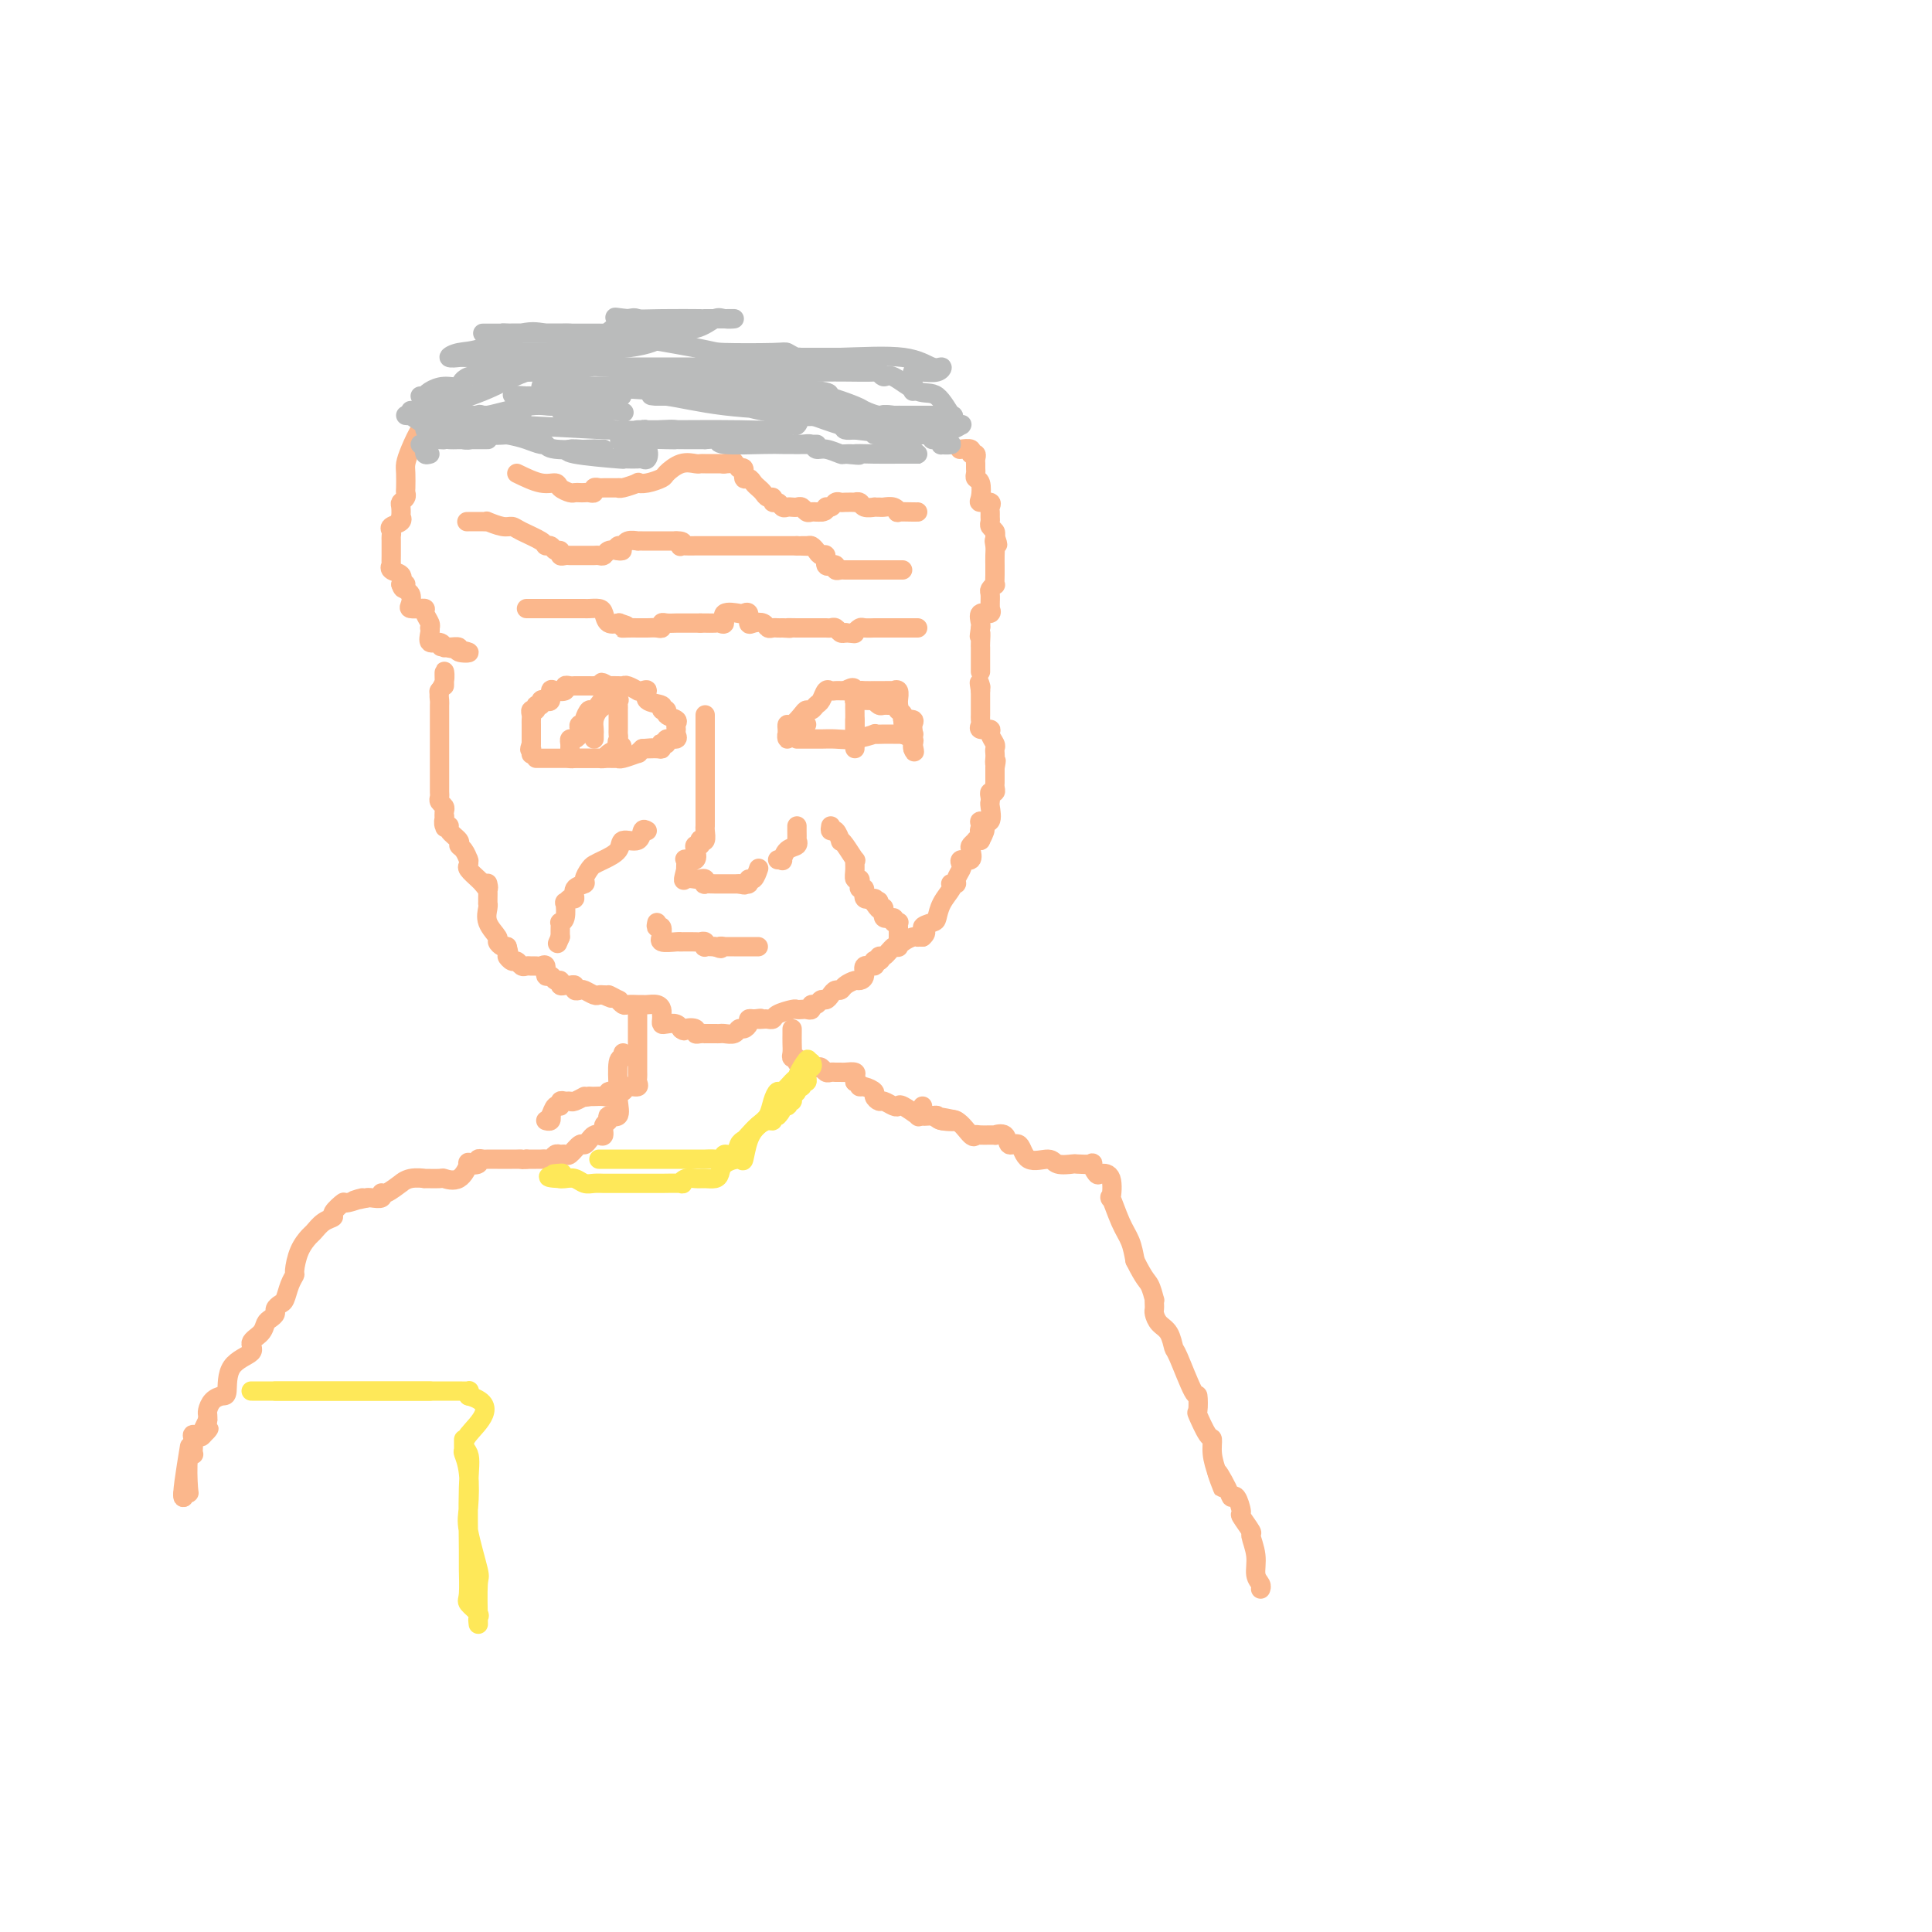<svg viewBox='0 0 400 400' version='1.1' xmlns='http://www.w3.org/2000/svg' xmlns:xlink='http://www.w3.org/1999/xlink'><g fill='none' stroke='rgb(251,183,140)' stroke-width='4' stroke-linecap='round' stroke-linejoin='round'><path d='M88,89c-0.226,-0.372 -0.453,-0.744 -1,0c-0.547,0.744 -1.415,2.605 -2,4c-0.585,1.395 -0.888,2.324 -1,3c-0.112,0.676 -0.034,1.099 0,2c0.034,0.901 0.023,2.282 0,3c-0.023,0.718 -0.059,0.775 0,1c0.059,0.225 0.211,0.620 0,1c-0.211,0.380 -0.787,0.746 -1,1c-0.213,0.254 -0.065,0.397 0,1c0.065,0.603 0.046,1.667 0,2c-0.046,0.333 -0.117,-0.065 0,0c0.117,0.065 0.424,0.594 0,1c-0.424,0.406 -1.578,0.690 -2,1c-0.422,0.310 -0.113,0.645 0,1c0.113,0.355 0.030,0.730 0,1c-0.030,0.270 -0.008,0.436 0,1c0.008,0.564 0.000,1.527 0,2c-0.000,0.473 0.007,0.455 0,1c-0.007,0.545 -0.030,1.654 0,2c0.030,0.346 0.111,-0.072 0,0c-0.111,0.072 -0.415,0.635 0,1c0.415,0.365 1.547,0.533 2,1c0.453,0.467 0.226,1.234 0,2'/><path d='M83,121c0.552,1.804 0.930,0.316 1,0c0.070,-0.316 -0.170,0.542 0,1c0.170,0.458 0.748,0.515 1,1c0.252,0.485 0.177,1.397 0,2c-0.177,0.603 -0.455,0.896 0,1c0.455,0.104 1.642,0.020 2,0c0.358,-0.020 -0.114,0.023 0,0c0.114,-0.023 0.815,-0.112 1,0c0.185,0.112 -0.146,0.424 0,1c0.146,0.576 0.769,1.416 1,2c0.231,0.584 0.068,0.912 0,1c-0.068,0.088 -0.043,-0.064 0,0c0.043,0.064 0.102,0.343 0,1c-0.102,0.657 -0.366,1.693 0,2c0.366,0.307 1.360,-0.115 2,0c0.640,0.115 0.925,0.766 1,1c0.075,0.234 -0.058,0.050 0,0c0.058,-0.050 0.309,0.036 1,0c0.691,-0.036 1.823,-0.192 2,0c0.177,0.192 -0.602,0.732 0,1c0.602,0.268 2.585,0.265 2,0c-0.585,-0.265 -3.739,-0.790 -5,-1c-1.261,-0.210 -0.631,-0.105 0,0'/><path d='M199,93c-0.235,0.032 -0.469,0.064 0,0c0.469,-0.064 1.642,-0.224 2,0c0.358,0.224 -0.100,0.834 0,1c0.100,0.166 0.759,-0.110 1,0c0.241,0.110 0.064,0.607 0,1c-0.064,0.393 -0.013,0.681 0,1c0.013,0.319 -0.010,0.670 0,1c0.010,0.330 0.053,0.639 0,1c-0.053,0.361 -0.203,0.776 0,1c0.203,0.224 0.758,0.259 1,1c0.242,0.741 0.170,2.187 0,3c-0.170,0.813 -0.438,0.991 0,1c0.438,0.009 1.582,-0.152 2,0c0.418,0.152 0.111,0.618 0,1c-0.111,0.382 -0.026,0.680 0,1c0.026,0.320 -0.007,0.663 0,1c0.007,0.337 0.053,0.668 0,1c-0.053,0.332 -0.207,0.666 0,1c0.207,0.334 0.773,0.667 1,1c0.227,0.333 0.113,0.667 0,1'/><path d='M206,111c1.083,2.974 0.290,1.409 0,1c-0.290,-0.409 -0.078,0.339 0,1c0.078,0.661 0.021,1.237 0,2c-0.021,0.763 -0.006,1.715 0,2c0.006,0.285 0.003,-0.096 0,0c-0.003,0.096 -0.004,0.670 0,1c0.004,0.330 0.015,0.416 0,1c-0.015,0.584 -0.057,1.665 0,2c0.057,0.335 0.211,-0.078 0,0c-0.211,0.078 -0.789,0.647 -1,1c-0.211,0.353 -0.054,0.491 0,1c0.054,0.509 0.007,1.388 0,2c-0.007,0.612 0.026,0.955 0,1c-0.026,0.045 -0.112,-0.209 0,0c0.112,0.209 0.422,0.881 0,1c-0.422,0.119 -1.575,-0.314 -2,0c-0.425,0.314 -0.121,1.375 0,2c0.121,0.625 0.061,0.812 0,1'/><path d='M203,130c-0.464,3.061 -0.124,1.212 0,1c0.124,-0.212 0.033,1.213 0,2c-0.033,0.787 -0.009,0.936 0,1c0.009,0.064 0.002,0.044 0,0c-0.002,-0.044 -0.001,-0.113 0,0c0.001,0.113 0.000,0.409 0,1c-0.000,0.591 -0.000,1.479 0,2c0.000,0.521 0.000,0.676 0,1c-0.000,0.324 -0.000,0.818 0,1c0.000,0.182 0.000,0.052 0,0c-0.000,-0.052 -0.000,-0.026 0,0'/><path d='M92,142c0.008,-0.152 0.016,-0.303 0,-1c-0.016,-0.697 -0.056,-1.939 0,-2c0.056,-0.061 0.207,1.061 0,2c-0.207,0.939 -0.774,1.697 -1,2c-0.226,0.303 -0.113,0.152 0,0'/><path d='M91,143c-0.155,1.024 -0.041,1.584 0,2c0.041,0.416 0.011,0.689 0,1c-0.011,0.311 -0.003,0.661 0,1c0.003,0.339 0.001,0.668 0,1c-0.001,0.332 -0.000,0.666 0,1c0.000,0.334 0.000,0.667 0,1c-0.000,0.333 -0.000,0.667 0,1c0.000,0.333 0.000,0.667 0,1c-0.000,0.333 -0.000,0.667 0,1c0.000,0.333 -0.000,0.666 0,1c0.000,0.334 0.000,0.670 0,1c-0.000,0.330 -0.000,0.656 0,1c0.000,0.344 0.000,0.708 0,1c-0.000,0.292 -0.000,0.512 0,1c0.000,0.488 0.000,1.244 0,2c-0.000,0.756 -0.001,1.512 0,2c0.001,0.488 0.004,0.708 0,1c-0.004,0.292 -0.015,0.656 0,1c0.015,0.344 0.057,0.670 0,1c-0.057,0.330 -0.211,0.666 0,1c0.211,0.334 0.788,0.667 1,1c0.212,0.333 0.061,0.667 0,1c-0.061,0.333 -0.030,0.667 0,1'/><path d='M92,169c0.173,4.186 0.107,1.650 0,1c-0.107,-0.650 -0.254,0.586 0,1c0.254,0.414 0.908,0.008 1,0c0.092,-0.008 -0.378,0.384 0,1c0.378,0.616 1.604,1.458 2,2c0.396,0.542 -0.038,0.785 0,1c0.038,0.215 0.546,0.400 1,1c0.454,0.600 0.852,1.613 1,2c0.148,0.387 0.046,0.149 0,0c-0.046,-0.149 -0.037,-0.208 0,0c0.037,0.208 0.101,0.683 0,1c-0.101,0.317 -0.367,0.477 0,1c0.367,0.523 1.368,1.410 2,2c0.632,0.590 0.895,0.883 1,1c0.105,0.117 0.053,0.059 0,0'/><path d='M100,183c1.464,2.133 1.124,0.466 1,0c-0.124,-0.466 -0.033,0.269 0,1c0.033,0.731 0.007,1.458 0,2c-0.007,0.542 0.006,0.898 0,1c-0.006,0.102 -0.031,-0.051 0,0c0.031,0.051 0.116,0.304 0,1c-0.116,0.696 -0.434,1.833 0,3c0.434,1.167 1.622,2.364 2,3c0.378,0.636 -0.052,0.710 0,1c0.052,0.290 0.586,0.797 1,1c0.414,0.203 0.707,0.101 1,0'/><path d='M105,196c0.726,2.399 0.040,1.897 0,2c-0.040,0.103 0.567,0.812 1,1c0.433,0.188 0.694,-0.146 1,0c0.306,0.146 0.659,0.772 1,1c0.341,0.228 0.670,0.059 1,0c0.330,-0.059 0.662,-0.008 1,0c0.338,0.008 0.682,-0.027 1,0c0.318,0.027 0.610,0.116 1,0c0.390,-0.116 0.879,-0.439 1,0c0.121,0.439 -0.126,1.638 0,2c0.126,0.362 0.625,-0.113 1,0c0.375,0.113 0.625,0.815 1,1c0.375,0.185 0.875,-0.148 1,0c0.125,0.148 -0.125,0.775 0,1c0.125,0.225 0.625,0.046 1,0c0.375,-0.046 0.624,0.039 1,0c0.376,-0.039 0.878,-0.203 1,0c0.122,0.203 -0.136,0.772 0,1c0.136,0.228 0.666,0.113 1,0c0.334,-0.113 0.471,-0.226 1,0c0.529,0.226 1.450,0.792 2,1c0.550,0.208 0.729,0.060 1,0c0.271,-0.060 0.636,-0.030 1,0'/><path d='M125,206c3.195,1.482 1.184,0.187 1,0c-0.184,-0.187 1.461,0.735 2,1c0.539,0.265 -0.028,-0.125 0,0c0.028,0.125 0.652,0.765 1,1c0.348,0.235 0.421,0.063 1,0c0.579,-0.063 1.664,-0.018 2,0c0.336,0.018 -0.078,0.007 0,0c0.078,-0.007 0.648,-0.012 1,0c0.352,0.012 0.487,0.041 1,0c0.513,-0.041 1.406,-0.152 2,0c0.594,0.152 0.891,0.566 1,1c0.109,0.434 0.031,0.887 0,1c-0.031,0.113 -0.016,-0.114 0,0c0.016,0.114 0.032,0.570 0,1c-0.032,0.430 -0.114,0.833 0,1c0.114,0.167 0.422,0.096 1,0c0.578,-0.096 1.425,-0.218 2,0c0.575,0.218 0.879,0.777 1,1c0.121,0.223 0.061,0.112 0,0'/><path d='M141,213c0.876,0.790 0.565,0.264 1,0c0.435,-0.264 1.617,-0.267 2,0c0.383,0.267 -0.034,0.804 0,1c0.034,0.196 0.520,0.053 1,0c0.480,-0.053 0.954,-0.014 1,0c0.046,0.014 -0.335,0.005 0,0c0.335,-0.005 1.385,-0.005 2,0c0.615,0.005 0.794,0.016 1,0c0.206,-0.016 0.437,-0.060 1,0c0.563,0.060 1.456,0.223 2,0c0.544,-0.223 0.737,-0.830 1,-1c0.263,-0.170 0.596,0.099 1,0c0.404,-0.099 0.878,-0.565 1,-1c0.122,-0.435 -0.108,-0.839 0,-1c0.108,-0.161 0.554,-0.081 1,0'/><path d='M156,211c2.499,-0.310 1.245,-0.086 1,0c-0.245,0.086 0.519,0.033 1,0c0.481,-0.033 0.678,-0.047 1,0c0.322,0.047 0.769,0.156 1,0c0.231,-0.156 0.247,-0.578 1,-1c0.753,-0.422 2.244,-0.844 3,-1c0.756,-0.156 0.776,-0.046 1,0c0.224,0.046 0.651,0.027 1,0c0.349,-0.027 0.618,-0.064 1,0c0.382,0.064 0.876,0.228 1,0c0.124,-0.228 -0.121,-0.848 0,-1c0.121,-0.152 0.610,0.166 1,0c0.390,-0.166 0.682,-0.814 1,-1c0.318,-0.186 0.661,0.091 1,0c0.339,-0.091 0.672,-0.550 1,-1c0.328,-0.450 0.651,-0.891 1,-1c0.349,-0.109 0.725,0.113 1,0c0.275,-0.113 0.450,-0.560 1,-1c0.550,-0.440 1.475,-0.873 2,-1c0.525,-0.127 0.648,0.053 1,0c0.352,-0.053 0.931,-0.340 1,-1c0.069,-0.660 -0.373,-1.692 0,-2c0.373,-0.308 1.562,0.109 2,0c0.438,-0.109 0.125,-0.746 0,-1c-0.125,-0.254 -0.063,-0.127 0,0'/><path d='M181,199c2.401,-1.478 1.404,-0.172 1,0c-0.404,0.172 -0.214,-0.790 0,-1c0.214,-0.210 0.452,0.333 1,0c0.548,-0.333 1.407,-1.543 2,-2c0.593,-0.457 0.919,-0.161 1,0c0.081,0.161 -0.084,0.187 0,0c0.084,-0.187 0.418,-0.586 1,-1c0.582,-0.414 1.414,-0.843 2,-1c0.586,-0.157 0.927,-0.042 1,0c0.073,0.042 -0.122,0.012 0,0c0.122,-0.012 0.561,-0.006 1,0'/><path d='M191,194c1.440,-1.172 0.039,-1.603 0,-2c-0.039,-0.397 1.282,-0.762 2,-1c0.718,-0.238 0.832,-0.351 1,-1c0.168,-0.649 0.389,-1.834 1,-3c0.611,-1.166 1.613,-2.314 2,-3c0.387,-0.686 0.160,-0.908 0,-1c-0.160,-0.092 -0.253,-0.052 0,0c0.253,0.052 0.850,0.115 1,0c0.150,-0.115 -0.149,-0.407 0,-1c0.149,-0.593 0.744,-1.486 1,-2c0.256,-0.514 0.173,-0.648 0,-1c-0.173,-0.352 -0.435,-0.921 0,-1c0.435,-0.079 1.566,0.333 2,0c0.434,-0.333 0.172,-1.410 0,-2c-0.172,-0.590 -0.252,-0.694 0,-1c0.252,-0.306 0.837,-0.813 1,-1c0.163,-0.187 -0.096,-0.053 0,0c0.096,0.053 0.548,0.027 1,0'/><path d='M203,174c1.848,-3.506 0.467,-2.270 0,-2c-0.467,0.270 -0.020,-0.424 0,-1c0.020,-0.576 -0.387,-1.033 0,-1c0.387,0.033 1.567,0.555 2,0c0.433,-0.555 0.120,-2.186 0,-3c-0.120,-0.814 -0.046,-0.809 0,-1c0.046,-0.191 0.065,-0.576 0,-1c-0.065,-0.424 -0.214,-0.886 0,-1c0.214,-0.114 0.789,0.121 1,0c0.211,-0.121 0.056,-0.600 0,-1c-0.056,-0.400 -0.015,-0.723 0,-1c0.015,-0.277 0.004,-0.508 0,-1c-0.004,-0.492 -0.002,-1.246 0,-2'/><path d='M206,159c0.464,-2.499 0.126,-1.246 0,-1c-0.126,0.246 -0.038,-0.515 0,-1c0.038,-0.485 0.026,-0.694 0,-1c-0.026,-0.306 -0.067,-0.708 0,-1c0.067,-0.292 0.242,-0.474 0,-1c-0.242,-0.526 -0.902,-1.398 -1,-2c-0.098,-0.602 0.366,-0.935 0,-1c-0.366,-0.065 -1.562,0.138 -2,0c-0.438,-0.138 -0.117,-0.617 0,-1c0.117,-0.383 0.031,-0.670 0,-1c-0.031,-0.330 -0.008,-0.702 0,-1c0.008,-0.298 0.002,-0.523 0,-1c-0.002,-0.477 -0.001,-1.205 0,-2c0.001,-0.795 0.000,-1.656 0,-2c-0.000,-0.344 -0.000,-0.172 0,0'/><path d='M203,143c-0.467,-2.711 -0.133,-1.489 0,-1c0.133,0.489 0.067,0.244 0,0'/><path d='M109,126c0.756,-0.000 1.512,-0.000 2,0c0.488,0.000 0.708,0.000 1,0c0.292,-0.000 0.656,-0.000 1,0c0.344,0.000 0.670,0.000 1,0c0.330,-0.000 0.666,-0.000 1,0c0.334,0.000 0.667,0.000 1,0c0.333,-0.000 0.667,-0.000 1,0c0.333,0.000 0.666,0.000 1,0c0.334,-0.000 0.671,-0.001 1,0c0.329,0.001 0.652,0.002 1,0c0.348,-0.002 0.722,-0.007 1,0c0.278,0.007 0.460,0.026 1,0c0.540,-0.026 1.437,-0.098 2,0c0.563,0.098 0.790,0.367 1,1c0.210,0.633 0.403,1.632 1,2c0.597,0.368 1.599,0.105 2,0c0.401,-0.105 0.200,-0.053 0,0'/><path d='M128,129c3.139,0.691 1.485,0.917 1,1c-0.485,0.083 0.198,0.022 1,0c0.802,-0.022 1.724,-0.006 2,0c0.276,0.006 -0.094,0.003 0,0c0.094,-0.003 0.652,-0.004 1,0c0.348,0.004 0.488,0.015 1,0c0.512,-0.015 1.398,-0.057 2,0c0.602,0.057 0.921,0.211 1,0c0.079,-0.211 -0.082,-0.789 0,-1c0.082,-0.211 0.407,-0.057 1,0c0.593,0.057 1.455,0.015 2,0c0.545,-0.015 0.775,-0.004 1,0c0.225,0.004 0.445,0.001 1,0c0.555,-0.001 1.444,-0.000 2,0c0.556,0.000 0.778,0.000 1,0'/><path d='M145,129c2.886,0.001 1.601,0.002 1,0c-0.601,-0.002 -0.518,-0.008 0,0c0.518,0.008 1.470,0.030 2,0c0.530,-0.030 0.638,-0.113 1,0c0.362,0.113 0.976,0.420 1,0c0.024,-0.420 -0.544,-1.569 0,-2c0.544,-0.431 2.200,-0.143 3,0c0.800,0.143 0.743,0.143 1,0c0.257,-0.143 0.828,-0.427 1,0c0.172,0.427 -0.056,1.564 0,2c0.056,0.436 0.396,0.169 1,0c0.604,-0.169 1.471,-0.241 2,0c0.529,0.241 0.719,0.797 1,1c0.281,0.203 0.653,0.055 1,0c0.347,-0.055 0.671,-0.016 1,0c0.329,0.016 0.665,0.008 1,0'/><path d='M162,130c2.749,0.155 1.122,0.041 1,0c-0.122,-0.041 1.263,-0.011 2,0c0.737,0.011 0.827,0.003 1,0c0.173,-0.003 0.427,-0.001 1,0c0.573,0.001 1.463,-0.001 2,0c0.537,0.001 0.721,0.004 1,0c0.279,-0.004 0.652,-0.015 1,0c0.348,0.015 0.671,0.056 1,0c0.329,-0.056 0.666,-0.207 1,0c0.334,0.207 0.667,0.774 1,1c0.333,0.226 0.667,0.113 1,0'/><path d='M175,131c2.411,0.215 1.937,0.254 2,0c0.063,-0.254 0.661,-0.800 1,-1c0.339,-0.200 0.418,-0.054 1,0c0.582,0.054 1.666,0.014 2,0c0.334,-0.014 -0.081,-0.004 0,0c0.081,0.004 0.659,0.001 1,0c0.341,-0.001 0.445,-0.000 1,0c0.555,0.000 1.560,0.000 2,0c0.440,-0.000 0.314,-0.000 1,0c0.686,0.000 2.184,0.000 3,0c0.816,-0.000 0.950,-0.000 1,0c0.050,0.000 0.014,0.000 0,0c-0.014,-0.000 -0.007,-0.000 0,0'/><path d='M97,108c-0.304,0.002 -0.608,0.005 0,0c0.608,-0.005 2.127,-0.016 3,0c0.873,0.016 1.099,0.059 1,0c-0.099,-0.059 -0.524,-0.220 0,0c0.524,0.220 1.996,0.819 3,1c1.004,0.181 1.540,-0.058 2,0c0.460,0.058 0.844,0.412 2,1c1.156,0.588 3.084,1.410 4,2c0.916,0.590 0.819,0.946 1,1c0.181,0.054 0.640,-0.196 1,0c0.360,0.196 0.621,0.837 1,1c0.379,0.163 0.875,-0.153 1,0c0.125,0.153 -0.121,0.773 0,1c0.121,0.227 0.610,0.061 1,0c0.390,-0.061 0.682,-0.016 1,0c0.318,0.016 0.663,0.004 1,0c0.337,-0.004 0.668,-0.001 1,0c0.332,0.001 0.667,0.001 1,0c0.333,-0.001 0.666,-0.004 1,0c0.334,0.004 0.670,0.015 1,0c0.330,-0.015 0.656,-0.056 1,0c0.344,0.056 0.708,0.207 1,0c0.292,-0.207 0.512,-0.774 1,-1c0.488,-0.226 1.244,-0.113 2,0'/><path d='M128,114c1.561,-0.090 0.465,0.186 0,0c-0.465,-0.186 -0.297,-0.835 0,-1c0.297,-0.165 0.724,0.152 1,0c0.276,-0.152 0.402,-0.773 1,-1c0.598,-0.227 1.669,-0.061 2,0c0.331,0.061 -0.079,0.016 0,0c0.079,-0.016 0.648,-0.004 1,0c0.352,0.004 0.489,0.001 1,0c0.511,-0.001 1.397,-0.000 2,0c0.603,0.000 0.925,0.000 1,0c0.075,-0.000 -0.095,-0.000 0,0c0.095,0.000 0.456,0.000 1,0c0.544,-0.000 1.272,-0.000 2,0'/><path d='M140,112c2.091,-0.083 1.319,0.710 1,1c-0.319,0.290 -0.186,0.078 0,0c0.186,-0.078 0.426,-0.021 1,0c0.574,0.021 1.481,0.006 2,0c0.519,-0.006 0.649,-0.001 1,0c0.351,0.001 0.921,0.000 1,0c0.079,-0.000 -0.335,-0.000 0,0c0.335,0.000 1.417,0.000 2,0c0.583,-0.000 0.667,-0.000 1,0c0.333,0.000 0.915,0.000 1,0c0.085,-0.000 -0.328,-0.000 0,0c0.328,0.000 1.396,0.000 2,0c0.604,-0.000 0.743,-0.000 1,0c0.257,0.000 0.632,0.000 1,0c0.368,-0.000 0.727,-0.000 1,0c0.273,0.000 0.458,0.000 1,0c0.542,-0.000 1.441,-0.000 2,0c0.559,0.000 0.780,0.000 1,0c0.220,-0.000 0.440,-0.000 1,0c0.560,0.000 1.459,0.000 2,0c0.541,-0.000 0.722,-0.000 1,0c0.278,0.000 0.651,0.000 1,0c0.349,-0.000 0.675,-0.000 1,0'/><path d='M165,113c4.046,0.152 1.661,0.031 1,0c-0.661,-0.031 0.401,0.028 1,0c0.599,-0.028 0.734,-0.144 1,0c0.266,0.144 0.664,0.546 1,1c0.336,0.454 0.611,0.959 1,1c0.389,0.041 0.893,-0.382 1,0c0.107,0.382 -0.182,1.570 0,2c0.182,0.430 0.837,0.101 1,0c0.163,-0.101 -0.165,0.025 0,0c0.165,-0.025 0.822,-0.203 1,0c0.178,0.203 -0.125,0.786 0,1c0.125,0.214 0.678,0.057 1,0c0.322,-0.057 0.414,-0.015 1,0c0.586,0.015 1.666,0.004 2,0c0.334,-0.004 -0.079,-0.001 0,0c0.079,0.001 0.650,0.000 1,0c0.350,-0.000 0.479,-0.000 1,0c0.521,0.000 1.435,0.000 2,0c0.565,-0.000 0.780,-0.000 1,0c0.220,0.000 0.444,0.000 1,0c0.556,-0.000 1.445,-0.000 2,0c0.555,0.000 0.778,0.000 1,0'/><path d='M186,118c1.711,0.000 0.489,-0.000 0,0c-0.489,0.000 -0.244,0.000 0,0'/><path d='M107,98c1.789,0.868 3.579,1.735 5,2c1.421,0.265 2.475,-0.073 3,0c0.525,0.073 0.522,0.555 1,1c0.478,0.445 1.437,0.851 2,1c0.563,0.149 0.729,0.041 1,0c0.271,-0.041 0.646,-0.015 1,0c0.354,0.015 0.687,0.018 1,0c0.313,-0.018 0.606,-0.057 1,0c0.394,0.057 0.887,0.212 1,0c0.113,-0.212 -0.156,-0.789 0,-1c0.156,-0.211 0.736,-0.056 1,0c0.264,0.056 0.212,0.011 1,0c0.788,-0.011 2.416,0.011 3,0c0.584,-0.011 0.123,-0.055 0,0c-0.123,0.055 0.094,0.207 1,0c0.906,-0.207 2.503,-0.775 3,-1c0.497,-0.225 -0.107,-0.106 0,0c0.107,0.106 0.925,0.200 2,0c1.075,-0.200 2.407,-0.695 3,-1c0.593,-0.305 0.447,-0.422 1,-1c0.553,-0.578 1.805,-1.619 3,-2c1.195,-0.381 2.334,-0.102 3,0c0.666,0.102 0.859,0.027 1,0c0.141,-0.027 0.230,-0.007 1,0c0.770,0.007 2.220,0.002 3,0c0.780,-0.002 0.890,-0.001 1,0'/><path d='M150,96c4.377,-0.910 0.818,-0.183 0,0c-0.818,0.183 1.104,-0.176 2,0c0.896,0.176 0.765,0.887 1,1c0.235,0.113 0.837,-0.373 1,0c0.163,0.373 -0.111,1.605 0,2c0.111,0.395 0.607,-0.048 1,0c0.393,0.048 0.684,0.586 1,1c0.316,0.414 0.658,0.703 1,1c0.342,0.297 0.683,0.600 1,1c0.317,0.400 0.610,0.895 1,1c0.390,0.105 0.878,-0.182 1,0c0.122,0.182 -0.122,0.833 0,1c0.122,0.167 0.610,-0.151 1,0c0.390,0.151 0.682,0.772 1,1c0.318,0.228 0.663,0.065 1,0c0.337,-0.065 0.668,-0.031 1,0c0.332,0.031 0.666,0.061 1,0c0.334,-0.061 0.667,-0.212 1,0c0.333,0.212 0.667,0.789 1,1c0.333,0.211 0.667,0.057 1,0c0.333,-0.057 0.667,-0.016 1,0c0.333,0.016 0.667,0.008 1,0'/><path d='M170,106c1.416,-0.088 0.955,-0.808 1,-1c0.045,-0.192 0.594,0.145 1,0c0.406,-0.145 0.668,-0.771 1,-1c0.332,-0.229 0.733,-0.062 1,0c0.267,0.062 0.399,0.021 1,0c0.601,-0.021 1.671,-0.020 2,0c0.329,0.020 -0.085,0.058 0,0c0.085,-0.058 0.667,-0.212 1,0c0.333,0.212 0.417,0.789 1,1c0.583,0.211 1.665,0.056 2,0c0.335,-0.056 -0.078,-0.011 0,0c0.078,0.011 0.645,-0.011 1,0c0.355,0.011 0.498,0.056 1,0c0.502,-0.056 1.364,-0.211 2,0c0.636,0.211 1.046,0.789 1,1c-0.046,0.211 -0.548,0.057 0,0c0.548,-0.057 2.147,-0.015 3,0c0.853,0.015 0.960,0.004 1,0c0.040,-0.004 0.011,-0.001 0,0c-0.011,0.001 -0.006,0.001 0,0'/><path d='M111,157c0.332,0.000 0.664,0.000 1,0c0.336,-0.000 0.678,-0.000 1,0c0.322,0.000 0.626,0.000 1,0c0.374,-0.000 0.820,-0.000 1,0c0.180,0.000 0.094,0.000 1,0c0.906,-0.000 2.805,-0.000 4,0c1.195,0.000 1.687,0.000 2,0c0.313,-0.000 0.448,-0.000 1,0c0.552,0.000 1.522,0.001 2,0c0.478,-0.001 0.465,-0.004 1,0c0.535,0.004 1.617,0.016 2,0c0.383,-0.016 0.067,-0.060 0,0c-0.067,0.060 0.116,0.222 1,0c0.884,-0.222 2.469,-0.829 3,-1c0.531,-0.171 0.009,0.094 0,0c-0.009,-0.094 0.496,-0.547 1,-1'/><path d='M133,155c3.524,-0.305 1.336,-0.068 1,0c-0.336,0.068 1.182,-0.033 2,0c0.818,0.033 0.935,0.201 1,0c0.065,-0.201 0.078,-0.771 0,-1c-0.078,-0.229 -0.245,-0.117 0,0c0.245,0.117 0.903,0.239 1,0c0.097,-0.239 -0.367,-0.837 0,-1c0.367,-0.163 1.565,0.111 2,0c0.435,-0.111 0.109,-0.607 0,-1c-0.109,-0.393 0.000,-0.684 0,-1c-0.000,-0.316 -0.110,-0.658 0,-1c0.110,-0.342 0.439,-0.683 0,-1c-0.439,-0.317 -1.646,-0.608 -2,-1c-0.354,-0.392 0.144,-0.883 0,-1c-0.144,-0.117 -0.931,0.140 -1,0c-0.069,-0.140 0.580,-0.679 0,-1c-0.580,-0.321 -2.388,-0.425 -3,-1c-0.612,-0.575 -0.027,-1.622 0,-2c0.027,-0.378 -0.504,-0.087 -1,0c-0.496,0.087 -0.958,-0.029 -1,0c-0.042,0.029 0.337,0.204 0,0c-0.337,-0.204 -1.389,-0.787 -2,-1c-0.611,-0.213 -0.780,-0.057 -1,0c-0.220,0.057 -0.491,0.016 -1,0c-0.509,-0.016 -1.254,-0.008 -2,0'/><path d='M126,142c-2.344,-1.392 -1.206,-0.373 -1,0c0.206,0.373 -0.522,0.100 -1,0c-0.478,-0.100 -0.705,-0.027 -1,0c-0.295,0.027 -0.656,0.007 -1,0c-0.344,-0.007 -0.671,-0.003 -1,0c-0.329,0.003 -0.661,0.004 -1,0c-0.339,-0.004 -0.686,-0.015 -1,0c-0.314,0.015 -0.596,0.055 -1,0c-0.404,-0.055 -0.931,-0.203 -1,0c-0.069,0.203 0.318,0.759 0,1c-0.318,0.241 -1.343,0.169 -2,0c-0.657,-0.169 -0.945,-0.433 -1,0c-0.055,0.433 0.125,1.565 0,2c-0.125,0.435 -0.554,0.173 -1,0c-0.446,-0.173 -0.908,-0.257 -1,0c-0.092,0.257 0.186,0.857 0,1c-0.186,0.143 -0.834,-0.169 -1,0c-0.166,0.169 0.152,0.819 0,1c-0.152,0.181 -0.773,-0.106 -1,0c-0.227,0.106 -0.061,0.606 0,1c0.061,0.394 0.016,0.683 0,1c-0.016,0.317 -0.004,0.662 0,1c0.004,0.338 0.001,0.668 0,1c-0.001,0.332 -0.000,0.666 0,1c0.000,0.334 0.000,0.667 0,1c-0.000,0.333 -0.000,0.667 0,1'/><path d='M110,154c-0.619,1.869 -0.167,1.042 0,1c0.167,-0.042 0.048,0.702 0,1c-0.048,0.298 -0.024,0.149 0,0'/><path d='M126,143c-1.187,1.743 -2.374,3.485 -3,4c-0.626,0.515 -0.690,-0.199 -1,0c-0.310,0.199 -0.867,1.310 -1,2c-0.133,0.690 0.158,0.959 0,1c-0.158,0.041 -0.764,-0.148 -1,0c-0.236,0.148 -0.102,0.631 0,1c0.102,0.369 0.171,0.624 0,1c-0.171,0.376 -0.581,0.874 -1,1c-0.419,0.126 -0.845,-0.120 -1,0c-0.155,0.120 -0.039,0.607 0,1c0.039,0.393 -0.000,0.694 0,1c0.000,0.306 0.041,0.618 0,1c-0.041,0.382 -0.162,0.834 0,1c0.162,0.166 0.607,0.044 1,0c0.393,-0.044 0.736,-0.011 1,0c0.264,0.011 0.451,-0.000 1,0c0.549,0.000 1.459,0.011 2,0c0.541,-0.011 0.712,-0.044 1,0c0.288,0.044 0.693,0.166 1,0c0.307,-0.166 0.516,-0.619 1,-1c0.484,-0.381 1.242,-0.691 2,-1'/><path d='M128,155c1.547,-0.489 0.415,-0.712 0,-1c-0.415,-0.288 -0.111,-0.640 0,-1c0.111,-0.360 0.030,-0.726 0,-1c-0.030,-0.274 -0.008,-0.454 0,-1c0.008,-0.546 0.002,-1.456 0,-2c-0.002,-0.544 0.001,-0.720 0,-1c-0.001,-0.280 -0.007,-0.663 0,-1c0.007,-0.337 0.026,-0.627 0,-1c-0.026,-0.373 -0.097,-0.829 0,-1c0.097,-0.171 0.363,-0.058 0,0c-0.363,0.058 -1.355,0.060 -2,0c-0.645,-0.060 -0.943,-0.181 -1,0c-0.057,0.181 0.128,0.664 0,1c-0.128,0.336 -0.570,0.524 -1,1c-0.430,0.476 -0.847,1.238 -1,2c-0.153,0.762 -0.041,1.524 0,2c0.041,0.476 0.011,0.667 0,1c-0.011,0.333 -0.003,0.810 0,1c0.003,0.190 0.002,0.095 0,0'/><path d='M165,153c0.382,0.001 0.765,0.001 1,0c0.235,-0.001 0.323,-0.004 1,0c0.677,0.004 1.941,0.015 3,0c1.059,-0.015 1.911,-0.057 3,0c1.089,0.057 2.414,0.211 4,0c1.586,-0.211 3.434,-0.789 4,-1c0.566,-0.211 -0.150,-0.057 0,0c0.150,0.057 1.166,0.015 2,0c0.834,-0.015 1.485,-0.004 2,0c0.515,0.004 0.895,0.001 1,0c0.105,-0.001 -0.065,-0.000 0,0c0.065,0.000 0.364,0.000 1,0c0.636,-0.000 1.610,-0.000 2,0c0.390,0.000 0.195,0.000 0,0'/><path d='M167,150c-0.342,0.022 -0.684,0.043 -1,0c-0.316,-0.043 -0.607,-0.151 -1,0c-0.393,0.151 -0.890,0.559 -1,1c-0.110,0.441 0.167,0.914 0,1c-0.167,0.086 -0.777,-0.216 -1,0c-0.223,0.216 -0.058,0.949 0,1c0.058,0.051 0.008,-0.581 0,-1c-0.008,-0.419 0.025,-0.624 0,-1c-0.025,-0.376 -0.109,-0.923 0,-1c0.109,-0.077 0.410,0.316 1,0c0.590,-0.316 1.467,-1.340 2,-2c0.533,-0.660 0.720,-0.955 1,-1c0.280,-0.045 0.652,0.160 1,0c0.348,-0.160 0.671,-0.684 1,-1c0.329,-0.316 0.666,-0.424 1,-1c0.334,-0.576 0.667,-1.618 1,-2c0.333,-0.382 0.667,-0.102 1,0c0.333,0.102 0.667,0.028 1,0c0.333,-0.028 0.667,-0.008 1,0c0.333,0.008 0.667,0.004 1,0'/><path d='M175,143c2.101,-1.238 1.854,-0.332 2,0c0.146,0.332 0.683,0.089 1,0c0.317,-0.089 0.412,-0.024 1,0c0.588,0.024 1.668,0.006 2,0c0.332,-0.006 -0.084,-0.001 0,0c0.084,0.001 0.667,-0.001 1,0c0.333,0.001 0.415,0.007 1,0c0.585,-0.007 1.674,-0.027 2,0c0.326,0.027 -0.110,0.101 0,0c0.110,-0.101 0.765,-0.378 1,0c0.235,0.378 0.049,1.411 0,2c-0.049,0.589 0.039,0.735 0,1c-0.039,0.265 -0.206,0.648 0,1c0.206,0.352 0.785,0.672 1,1c0.215,0.328 0.065,0.665 0,1c-0.065,0.335 -0.046,0.667 0,1c0.046,0.333 0.117,0.667 0,1c-0.117,0.333 -0.423,0.667 0,1c0.423,0.333 1.575,0.667 2,1c0.425,0.333 0.121,0.667 0,1c-0.121,0.333 -0.061,0.667 0,1'/><path d='M189,155c0.619,1.661 0.168,-0.186 0,-1c-0.168,-0.814 -0.053,-0.596 0,-1c0.053,-0.404 0.043,-1.432 0,-2c-0.043,-0.568 -0.120,-0.678 0,-1c0.120,-0.322 0.439,-0.856 0,-1c-0.439,-0.144 -1.634,0.101 -2,0c-0.366,-0.101 0.096,-0.549 0,-1c-0.096,-0.451 -0.751,-0.906 -1,-1c-0.249,-0.094 -0.094,0.172 0,0c0.094,-0.172 0.126,-0.782 0,-1c-0.126,-0.218 -0.410,-0.044 -1,0c-0.590,0.044 -1.485,-0.041 -2,0c-0.515,0.041 -0.649,0.207 -1,0c-0.351,-0.207 -0.919,-0.787 -1,-1c-0.081,-0.213 0.324,-0.057 0,0c-0.324,0.057 -1.378,0.016 -2,0c-0.622,-0.016 -0.811,-0.008 -1,0'/><path d='M178,145c-1.464,-0.109 -1.124,0.117 -1,0c0.124,-0.117 0.033,-0.578 0,0c-0.033,0.578 -0.009,2.196 0,3c0.009,0.804 0.002,0.793 0,1c-0.002,0.207 -0.001,0.632 0,1c0.001,0.368 0.000,0.677 0,1c-0.000,0.323 -0.000,0.658 0,1c0.000,0.342 0.000,0.690 0,1c-0.000,0.310 -0.000,0.584 0,1c0.000,0.416 0.000,0.976 0,1c-0.000,0.024 -0.000,-0.488 0,-1'/><path d='M177,154c-0.155,1.275 -0.041,-0.037 0,-1c0.041,-0.963 0.011,-1.578 0,-2c-0.011,-0.422 -0.003,-0.652 0,-1c0.003,-0.348 0.001,-0.814 0,-1c-0.001,-0.186 -0.000,-0.093 0,0'/><path d='M146,148c0.000,0.786 0.000,1.573 0,2c0.000,0.427 0.000,0.496 0,1c0.000,0.504 0.000,1.445 0,2c-0.000,0.555 -0.000,0.726 0,1c0.000,0.274 0.000,0.651 0,1c0.000,0.349 -0.000,0.671 0,1c0.000,0.329 0.000,0.666 0,1c0.000,0.334 0.000,0.667 0,1c0.000,0.333 0.000,0.667 0,1c0.000,0.333 0.000,0.667 0,1c0.000,0.333 0.000,0.667 0,1c0.000,0.333 0.000,0.667 0,1c0.000,0.333 0.000,0.667 0,1c0.000,0.333 0.000,0.667 0,1'/><path d='M146,164c-0.000,2.649 -0.000,1.273 0,1c0.000,-0.273 0.000,0.557 0,1c-0.000,0.443 -0.000,0.499 0,1c0.000,0.501 0.001,1.448 0,2c-0.001,0.552 -0.004,0.708 0,1c0.004,0.292 0.015,0.718 0,1c-0.015,0.282 -0.056,0.419 0,1c0.056,0.581 0.207,1.605 0,2c-0.207,0.395 -0.774,0.160 -1,0c-0.226,-0.160 -0.111,-0.246 0,0c0.111,0.246 0.218,0.822 0,1c-0.218,0.178 -0.762,-0.044 -1,0c-0.238,0.044 -0.169,0.355 0,1c0.169,0.645 0.437,1.626 0,2c-0.437,0.374 -1.581,0.141 -2,0c-0.419,-0.141 -0.113,-0.192 0,0c0.113,0.192 0.032,0.626 0,1c-0.032,0.374 -0.016,0.687 0,1'/><path d='M142,180c-0.728,2.929 -0.548,2.253 0,2c0.548,-0.253 1.466,-0.082 2,0c0.534,0.082 0.686,0.074 1,0c0.314,-0.074 0.791,-0.216 1,0c0.209,0.216 0.151,0.790 0,1c-0.151,0.210 -0.396,0.056 0,0c0.396,-0.056 1.433,-0.015 2,0c0.567,0.015 0.663,0.004 1,0c0.337,-0.004 0.915,-0.001 1,0c0.085,0.001 -0.323,0.000 0,0c0.323,-0.000 1.378,-0.000 2,0c0.622,0.000 0.811,0.000 1,0'/><path d='M153,183c1.864,0.446 1.025,0.059 1,0c-0.025,-0.059 0.764,0.208 1,0c0.236,-0.208 -0.081,-0.891 0,-1c0.081,-0.109 0.560,0.355 1,0c0.440,-0.355 0.840,-1.530 1,-2c0.160,-0.470 0.080,-0.235 0,0'/><path d='M161,178c0.437,-0.055 0.873,-0.110 1,0c0.127,0.110 -0.057,0.385 0,0c0.057,-0.385 0.355,-1.430 1,-2c0.645,-0.570 1.637,-0.664 2,-1c0.363,-0.336 0.097,-0.913 0,-1c-0.097,-0.087 -0.026,0.317 0,0c0.026,-0.317 0.007,-1.355 0,-2c-0.007,-0.645 -0.002,-0.899 0,-1c0.002,-0.101 0.001,-0.051 0,0'/><path d='M136,191c-0.115,0.486 -0.230,0.971 0,1c0.230,0.029 0.804,-0.399 1,0c0.196,0.399 0.015,1.623 0,2c-0.015,0.377 0.137,-0.095 0,0c-0.137,0.095 -0.562,0.757 0,1c0.562,0.243 2.111,0.065 3,0c0.889,-0.065 1.117,-0.018 1,0c-0.117,0.018 -0.581,0.009 0,0c0.581,-0.009 2.207,-0.016 3,0c0.793,0.016 0.754,0.057 1,0c0.246,-0.057 0.777,-0.211 1,0c0.223,0.211 0.137,0.788 0,1c-0.137,0.212 -0.325,0.061 0,0c0.325,-0.061 1.162,-0.030 2,0'/><path d='M148,196c2.014,0.774 1.050,0.207 1,0c-0.050,-0.207 0.813,-0.056 1,0c0.187,0.056 -0.301,0.015 0,0c0.301,-0.015 1.390,-0.004 2,0c0.610,0.004 0.742,0.001 1,0c0.258,-0.001 0.644,-0.000 1,0c0.356,0.000 0.683,0.000 1,0c0.317,-0.000 0.624,-0.000 1,0c0.376,0.000 0.822,0.000 1,0c0.178,-0.000 0.089,-0.000 0,0'/><path d='M134,172c-0.398,-0.239 -0.796,-0.478 -1,0c-0.204,0.478 -0.216,1.672 -1,2c-0.784,0.328 -2.342,-0.211 -3,0c-0.658,0.211 -0.415,1.174 -1,2c-0.585,0.826 -1.997,1.517 -3,2c-1.003,0.483 -1.597,0.758 -2,1c-0.403,0.242 -0.615,0.451 -1,1c-0.385,0.549 -0.943,1.438 -1,2c-0.057,0.562 0.387,0.796 0,1c-0.387,0.204 -1.607,0.378 -2,1c-0.393,0.622 0.039,1.694 0,2c-0.039,0.306 -0.550,-0.152 -1,0c-0.450,0.152 -0.838,0.916 -1,1c-0.162,0.084 -0.096,-0.511 0,0c0.096,0.511 0.222,2.129 0,3c-0.222,0.871 -0.791,0.996 -1,1c-0.209,0.004 -0.056,-0.114 0,0c0.056,0.114 0.016,0.461 0,1c-0.016,0.539 -0.008,1.269 0,2'/><path d='M116,194c-1.000,2.333 -0.500,1.167 0,0'/><path d='M172,171c-0.082,0.484 -0.164,0.967 0,1c0.164,0.033 0.573,-0.386 1,0c0.427,0.386 0.871,1.576 1,2c0.129,0.424 -0.056,0.080 0,0c0.056,-0.080 0.354,0.102 1,1c0.646,0.898 1.641,2.513 2,3c0.359,0.487 0.082,-0.153 0,0c-0.082,0.153 0.031,1.097 0,2c-0.031,0.903 -0.206,1.763 0,2c0.206,0.237 0.791,-0.149 1,0c0.209,0.149 0.040,0.832 0,1c-0.040,0.168 0.049,-0.180 0,0c-0.049,0.180 -0.237,0.888 0,1c0.237,0.112 0.899,-0.372 1,0c0.101,0.372 -0.357,1.600 0,2c0.357,0.400 1.531,-0.029 2,0c0.469,0.029 0.235,0.514 0,1'/><path d='M181,187c1.614,2.494 1.148,0.729 1,0c-0.148,-0.729 0.021,-0.421 0,0c-0.021,0.421 -0.231,0.954 0,1c0.231,0.046 0.903,-0.394 1,0c0.097,0.394 -0.380,1.622 0,2c0.380,0.378 1.619,-0.093 2,0c0.381,0.093 -0.094,0.750 0,1c0.094,0.250 0.757,0.092 1,0c0.243,-0.092 0.065,-0.117 0,0c-0.065,0.117 -0.018,0.378 0,1c0.018,0.622 0.005,1.606 0,2c-0.005,0.394 -0.003,0.197 0,0'/></g>
<g fill='none' stroke='rgb(186,187,187)' stroke-width='4' stroke-linecap='round' stroke-linejoin='round'><path d='M89,94c-0.425,0.121 -0.851,0.242 -1,0c-0.149,-0.242 -0.023,-0.849 0,-1c0.023,-0.151 -0.059,0.152 0,0c0.059,-0.152 0.257,-0.759 0,-1c-0.257,-0.241 -0.969,-0.117 -1,0c-0.031,0.117 0.621,0.227 1,0c0.379,-0.227 0.487,-0.792 1,-1c0.513,-0.208 1.432,-0.059 2,0c0.568,0.059 0.784,0.030 1,0'/><path d='M92,91c0.891,-0.155 0.617,-0.041 1,0c0.383,0.041 1.421,0.011 2,0c0.579,-0.011 0.698,-0.003 1,0c0.302,0.003 0.787,0.001 1,0c0.213,-0.001 0.153,-0.000 0,0c-0.153,0.000 -0.398,0.000 0,0c0.398,-0.000 1.439,-0.000 2,0c0.561,0.000 0.642,0.000 1,0c0.358,-0.000 0.993,-0.000 1,0c0.007,0.000 -0.613,0.000 -1,0c-0.387,-0.000 -0.539,-0.000 -1,0c-0.461,0.000 -1.230,0.000 -2,0'/><path d='M97,91c0.567,0.061 -0.516,0.212 -1,0c-0.484,-0.212 -0.370,-0.789 0,-1c0.370,-0.211 0.996,-0.057 1,0c0.004,0.057 -0.614,0.015 -1,0c-0.386,-0.015 -0.539,-0.004 -1,0c-0.461,0.004 -1.231,0.002 -2,0'/><path d='M93,90c-0.812,-0.381 -0.840,-0.834 -1,-1c-0.160,-0.166 -0.450,-0.046 -1,0c-0.550,0.046 -1.360,0.019 -2,0c-0.640,-0.019 -1.109,-0.029 -1,0c0.109,0.029 0.796,0.099 1,0c0.204,-0.099 -0.074,-0.366 -1,-1c-0.926,-0.634 -2.500,-1.634 -3,-2c-0.500,-0.366 0.073,-0.098 0,0c-0.073,0.098 -0.793,0.026 -1,0c-0.207,-0.026 0.099,-0.007 1,0c0.901,0.007 2.396,0.002 3,0c0.604,-0.002 0.316,-0.001 1,0c0.684,0.001 2.338,0.000 3,0c0.662,-0.000 0.331,-0.000 0,0'/><path d='M92,86c1.155,-0.000 0.542,-0.000 1,0c0.458,0.000 1.985,0.000 3,0c1.015,-0.000 1.516,-0.000 3,0c1.484,0.000 3.949,0.000 5,0c1.051,-0.000 0.687,-0.000 1,0c0.313,0.000 1.304,0.000 2,0c0.696,-0.000 1.098,-0.000 1,0c-0.098,0.000 -0.694,0.001 -1,0c-0.306,-0.001 -0.320,-0.002 -1,0c-0.680,0.002 -2.024,0.007 -3,0c-0.976,-0.007 -1.583,-0.027 -2,0c-0.417,0.027 -0.643,0.102 -1,0c-0.357,-0.102 -0.844,-0.381 -1,0c-0.156,0.381 0.020,1.422 0,2c-0.020,0.578 -0.236,0.694 0,1c0.236,0.306 0.925,0.802 2,1c1.075,0.198 2.538,0.099 4,0'/><path d='M105,90c1.667,0.316 2.836,0.607 4,1c1.164,0.393 2.325,0.890 3,1c0.675,0.110 0.866,-0.167 1,0c0.134,0.167 0.213,0.777 2,1c1.787,0.223 5.283,0.060 7,0c1.717,-0.060 1.655,-0.016 2,0c0.345,0.016 1.099,0.005 1,0c-0.099,-0.005 -1.049,-0.002 -2,0'/><path d='M123,93c2.155,0.461 -1.456,0.113 -3,0c-1.544,-0.113 -1.021,0.008 -1,0c0.021,-0.008 -0.462,-0.146 -1,0c-0.538,0.146 -1.132,0.575 1,1c2.132,0.425 6.991,0.845 9,1c2.009,0.155 1.169,0.043 1,0c-0.169,-0.043 0.335,-0.018 1,0c0.665,0.018 1.492,0.029 2,0c0.508,-0.029 0.696,-0.098 1,0c0.304,0.098 0.724,0.362 1,0c0.276,-0.362 0.407,-1.351 0,-2c-0.407,-0.649 -1.354,-0.959 -2,-1c-0.646,-0.041 -0.991,0.185 -2,0c-1.009,-0.185 -2.680,-0.782 -1,-1c1.680,-0.218 6.713,-0.059 9,0c2.287,0.059 1.828,0.016 2,0c0.172,-0.016 0.974,-0.004 2,0c1.026,0.004 2.276,0.001 3,0c0.724,-0.001 0.921,-0.000 1,0c0.079,0.000 0.039,0.000 0,0'/><path d='M146,91c3.211,-0.215 3.238,-0.254 3,0c-0.238,0.254 -0.741,0.800 1,1c1.741,0.200 5.727,0.054 8,0c2.273,-0.054 2.833,-0.014 4,0c1.167,0.014 2.941,0.004 4,0c1.059,-0.004 1.403,-0.001 2,0c0.597,0.001 1.448,0.001 1,0c-0.448,-0.001 -2.194,-0.001 -3,0c-0.806,0.001 -0.672,0.004 -1,0c-0.328,-0.004 -1.116,-0.016 -1,0c0.116,0.016 1.138,0.061 2,0c0.862,-0.061 1.563,-0.226 2,0c0.437,0.226 0.609,0.845 1,1c0.391,0.155 1.000,-0.155 2,0c1.000,0.155 2.392,0.773 3,1c0.608,0.227 0.433,0.061 1,0c0.567,-0.061 1.876,-0.017 2,0c0.124,0.017 -0.938,0.009 -2,0'/><path d='M175,94c4.777,0.464 2.219,0.124 2,0c-0.219,-0.124 1.902,-0.033 4,0c2.098,0.033 4.173,0.009 5,0c0.827,-0.009 0.407,-0.002 1,0c0.593,0.002 2.201,0.001 3,0c0.799,-0.001 0.790,-0.000 0,0c-0.790,0.000 -2.359,0.000 -3,0c-0.641,-0.000 -0.353,-0.000 -1,0c-0.647,0.000 -2.230,0.000 -3,0c-0.770,-0.000 -0.726,-0.000 -1,0c-0.274,0.000 -0.866,0.000 -1,0c-0.134,-0.000 0.189,-0.000 1,0c0.811,0.000 2.110,0.000 3,0c0.890,-0.000 1.373,-0.000 2,0c0.627,0.000 1.400,0.000 2,0c0.600,-0.000 1.029,-0.000 1,0c-0.029,0.000 -0.514,0.000 -1,0'/><path d='M189,94c1.678,-0.409 -1.127,-1.430 -3,-2c-1.873,-0.570 -2.814,-0.689 -3,-1c-0.186,-0.311 0.384,-0.815 0,-1c-0.384,-0.185 -1.721,-0.049 -1,0c0.721,0.049 3.498,0.013 5,0c1.502,-0.013 1.727,-0.004 2,0c0.273,0.004 0.594,0.001 1,0c0.406,-0.001 0.897,-0.000 1,0c0.103,0.000 -0.183,0.000 -1,0c-0.817,-0.000 -2.165,-0.000 -3,0c-0.835,0.000 -1.156,-0.000 -2,0c-0.844,0.000 -2.213,0.000 -3,0c-0.787,-0.000 -0.994,-0.000 -1,0c-0.006,0.000 0.189,0.001 1,0c0.811,-0.001 2.237,-0.003 3,0c0.763,0.003 0.864,0.011 1,0c0.136,-0.011 0.306,-0.041 1,0c0.694,0.041 1.913,0.155 2,0c0.087,-0.155 -0.956,-0.577 -2,-1'/><path d='M187,89c0.773,-0.381 0.206,-0.834 -1,-1c-1.206,-0.166 -3.053,-0.045 -4,0c-0.947,0.045 -0.996,0.014 -1,0c-0.004,-0.014 0.038,-0.012 0,0c-0.038,0.012 -0.155,0.032 0,0c0.155,-0.032 0.581,-0.117 1,0c0.419,0.117 0.832,0.436 1,0c0.168,-0.436 0.092,-1.627 0,-2c-0.092,-0.373 -0.199,0.072 -1,0c-0.801,-0.072 -2.294,-0.660 -3,-1c-0.706,-0.340 -0.624,-0.431 -2,-1c-1.376,-0.569 -4.209,-1.617 -6,-2c-1.791,-0.383 -2.540,-0.103 -3,0c-0.460,0.103 -0.632,0.028 -1,0c-0.368,-0.028 -0.932,-0.007 -1,0c-0.068,0.007 0.360,0.002 1,0c0.640,-0.002 1.491,-0.001 2,0c0.509,0.001 0.675,0.000 1,0c0.325,-0.000 0.807,-0.000 1,0c0.193,0.000 0.096,0.000 0,0'/><path d='M171,82c0.820,-0.198 1.370,-0.694 -1,-1c-2.370,-0.306 -7.661,-0.422 -10,-1c-2.339,-0.578 -1.728,-1.619 -2,-2c-0.272,-0.381 -1.429,-0.102 -2,0c-0.571,0.102 -0.555,0.027 -1,0c-0.445,-0.027 -1.349,-0.007 -2,0c-0.651,0.007 -1.049,0.002 -1,0c0.049,-0.002 0.544,-0.001 1,0c0.456,0.001 0.872,0.000 1,0c0.128,-0.000 -0.032,-0.000 -1,0c-0.968,0.000 -2.745,0.001 -4,0c-1.255,-0.001 -1.987,-0.002 -5,0c-3.013,0.002 -8.307,0.008 -11,0c-2.693,-0.008 -2.784,-0.030 -3,0c-0.216,0.030 -0.558,0.113 -1,0c-0.442,-0.113 -0.984,-0.422 -1,0c-0.016,0.422 0.496,1.575 1,2c0.504,0.425 1.001,0.121 1,0c-0.001,-0.121 -0.501,-0.061 -1,0'/><path d='M129,80c-4.527,0.309 -1.343,0.083 -1,0c0.343,-0.083 -2.153,-0.022 -4,0c-1.847,0.022 -3.044,0.007 -4,0c-0.956,-0.007 -1.672,-0.004 -2,0c-0.328,0.004 -0.268,0.009 -1,0c-0.732,-0.009 -2.257,-0.032 -3,0c-0.743,0.032 -0.704,0.120 -1,0c-0.296,-0.120 -0.926,-0.449 -1,0c-0.074,0.449 0.408,1.675 1,2c0.592,0.325 1.294,-0.253 3,0c1.706,0.253 4.416,1.336 6,2c1.584,0.664 2.042,0.910 3,1c0.958,0.090 2.417,0.026 3,0c0.583,-0.026 0.292,-0.013 0,0'/><path d='M128,85c2.229,0.774 0.801,0.207 0,0c-0.801,-0.207 -0.974,-0.056 -2,0c-1.026,0.056 -2.906,0.015 -4,0c-1.094,-0.015 -1.401,-0.004 -2,0c-0.599,0.004 -1.489,0.001 -2,0c-0.511,-0.001 -0.643,-0.001 -1,0c-0.357,0.001 -0.941,0.001 -1,0c-0.059,-0.001 0.405,-0.005 1,0c0.595,0.005 1.321,0.017 2,0c0.679,-0.017 1.311,-0.065 2,0c0.689,0.065 1.437,0.242 1,0c-0.437,-0.242 -2.057,-0.902 -3,-1c-0.943,-0.098 -1.208,0.366 -2,0c-0.792,-0.366 -2.110,-1.562 -3,-2c-0.890,-0.438 -1.352,-0.117 -2,0c-0.648,0.117 -1.482,0.032 -2,0c-0.518,-0.032 -0.719,-0.009 -1,0c-0.281,0.009 -0.640,0.005 -1,0'/><path d='M108,82c-3.374,-0.464 -1.807,-0.125 1,0c2.807,0.125 6.856,0.034 9,0c2.144,-0.034 2.384,-0.011 4,0c1.616,0.011 4.606,0.011 6,0c1.394,-0.011 1.190,-0.033 0,0c-1.190,0.033 -3.365,0.122 -5,0c-1.635,-0.122 -2.729,-0.453 -4,0c-1.271,0.453 -2.719,1.691 -4,2c-1.281,0.309 -2.395,-0.310 -5,0c-2.605,0.310 -6.702,1.548 -9,2c-2.298,0.452 -2.798,0.119 -4,0c-1.202,-0.119 -3.105,-0.024 -4,0c-0.895,0.024 -0.782,-0.023 -1,0c-0.218,0.023 -0.768,0.115 -1,0c-0.232,-0.115 -0.147,-0.437 1,0c1.147,0.437 3.357,1.633 5,2c1.643,0.367 2.719,-0.095 8,0c5.281,0.095 14.766,0.747 21,1c6.234,0.253 9.217,0.107 11,0c1.783,-0.107 2.367,-0.173 3,0c0.633,0.173 1.317,0.587 2,1'/><path d='M142,90c8.336,0.603 4.675,0.109 2,0c-2.675,-0.109 -4.363,0.167 -6,0c-1.637,-0.167 -3.221,-0.777 -4,-1c-0.779,-0.223 -0.753,-0.060 -1,0c-0.247,0.060 -0.767,0.016 -1,0c-0.233,-0.016 -0.180,-0.003 0,0c0.180,0.003 0.486,-0.003 1,0c0.514,0.003 1.237,0.017 5,0c3.763,-0.017 10.567,-0.064 15,0c4.433,0.064 6.495,0.238 8,0c1.505,-0.238 2.454,-0.889 3,-1c0.546,-0.111 0.689,0.316 1,0c0.311,-0.316 0.790,-1.377 0,-2c-0.790,-0.623 -2.851,-0.808 -4,-1c-1.149,-0.192 -1.387,-0.391 -3,-1c-1.613,-0.609 -4.600,-1.627 -6,-2c-1.400,-0.373 -1.211,-0.100 -3,0c-1.789,0.100 -5.554,0.027 -7,0c-1.446,-0.027 -0.573,-0.007 -1,0c-0.427,0.007 -2.153,0.002 -3,0c-0.847,-0.002 -0.813,-0.001 -1,0c-0.187,0.001 -0.593,0.000 -1,0'/><path d='M136,82c-2.519,-0.105 -0.815,-0.368 2,0c2.815,0.368 6.743,1.367 12,2c5.257,0.633 11.845,0.902 15,1c3.155,0.098 2.879,0.027 3,0c0.121,-0.027 0.639,-0.009 1,0c0.361,0.009 0.566,0.010 1,0c0.434,-0.010 1.097,-0.030 1,0c-0.097,0.030 -0.954,0.109 -2,0c-1.046,-0.109 -2.279,-0.408 -4,-1c-1.721,-0.592 -3.929,-1.479 -7,-2c-3.071,-0.521 -7.006,-0.676 -12,-1c-4.994,-0.324 -11.049,-0.819 -14,-1c-2.951,-0.181 -2.799,-0.050 -4,0c-1.201,0.050 -3.753,0.020 -5,0c-1.247,-0.020 -1.187,-0.028 -1,0c0.187,0.028 0.502,0.092 -1,0c-1.502,-0.092 -4.822,-0.339 1,0c5.822,0.339 20.787,1.266 27,2c6.213,0.734 3.676,1.275 5,2c1.324,0.725 6.511,1.634 10,2c3.489,0.366 5.280,0.189 6,0c0.720,-0.189 0.368,-0.391 1,0c0.632,0.391 2.247,1.374 3,2c0.753,0.626 0.644,0.893 1,1c0.356,0.107 1.178,0.053 2,0'/><path d='M177,89c8.442,1.133 2.547,-0.534 0,-1c-2.547,-0.466 -1.745,0.267 -3,0c-1.255,-0.267 -4.567,-1.536 -6,-2c-1.433,-0.464 -0.985,-0.124 -1,0c-0.015,0.124 -0.491,0.033 -1,0c-0.509,-0.033 -1.049,-0.009 -1,0c0.049,0.009 0.687,0.002 1,0c0.313,-0.002 0.302,-0.001 2,0c1.698,0.001 5.104,0.000 7,0c1.896,-0.000 2.282,-0.000 4,0c1.718,0.000 4.768,0.000 7,0c2.232,-0.000 3.644,-0.000 4,0c0.356,0.000 -0.346,0.000 0,0c0.346,-0.000 1.739,-0.000 3,0c1.261,0.000 2.389,0.000 1,0c-1.389,-0.000 -5.294,-0.002 -7,0c-1.706,0.002 -1.214,0.006 -1,0c0.214,-0.006 0.150,-0.022 0,0c-0.150,0.022 -0.387,0.083 -1,0c-0.613,-0.083 -1.604,-0.309 -2,0c-0.396,0.309 -0.198,1.155 0,2'/><path d='M183,88c-0.082,0.309 4.714,0.083 7,0c2.286,-0.083 2.062,-0.022 3,0c0.938,0.022 3.037,0.005 4,0c0.963,-0.005 0.788,0.002 1,0c0.212,-0.002 0.811,-0.015 1,0c0.189,0.015 -0.030,0.056 0,0c0.030,-0.056 0.310,-0.208 0,0c-0.310,0.208 -1.208,0.777 -2,1c-0.792,0.223 -1.477,0.098 -2,0c-0.523,-0.098 -0.886,-0.171 -1,0c-0.114,0.171 0.019,0.585 0,1c-0.019,0.415 -0.192,0.829 0,1c0.192,0.171 0.748,0.098 1,0c0.252,-0.098 0.202,-0.221 0,0c-0.202,0.221 -0.554,0.787 0,1c0.554,0.213 2.015,0.072 2,0c-0.015,-0.072 -1.507,-0.074 -2,0c-0.493,0.074 0.012,0.226 0,0c-0.012,-0.226 -0.542,-0.830 -1,-1c-0.458,-0.170 -0.845,0.094 -1,0c-0.155,-0.094 -0.077,-0.547 0,-1'/><path d='M193,90c-0.352,-0.555 -0.231,-0.942 0,-1c0.231,-0.058 0.572,0.213 1,0c0.428,-0.213 0.943,-0.909 1,-1c0.057,-0.091 -0.345,0.424 0,0c0.345,-0.424 1.438,-1.785 2,-2c0.562,-0.215 0.593,0.718 0,0c-0.593,-0.718 -1.809,-3.086 -3,-4c-1.191,-0.914 -2.356,-0.374 -4,-1c-1.644,-0.626 -3.767,-2.416 -5,-3c-1.233,-0.584 -1.578,0.040 -2,0c-0.422,-0.040 -0.922,-0.743 -1,-1c-0.078,-0.257 0.266,-0.069 -1,0c-1.266,0.069 -4.144,0.018 -6,0c-1.856,-0.018 -2.692,-0.005 -4,0c-1.308,0.005 -3.088,0.001 -4,0c-0.912,-0.001 -0.956,-0.001 -1,0'/><path d='M166,77c-2.633,0.000 -1.214,0.000 -1,0c0.214,-0.000 -0.777,-0.000 -1,0c-0.223,0.000 0.322,0.000 1,0c0.678,-0.000 1.489,-0.000 2,0c0.511,0.000 0.723,0.000 1,0c0.277,-0.000 0.619,-0.000 1,0c0.381,0.000 0.801,0.001 1,0c0.199,-0.001 0.175,-0.004 -1,0c-1.175,0.004 -3.503,0.015 -5,0c-1.497,-0.015 -2.165,-0.057 -3,0c-0.835,0.057 -1.837,0.211 -3,0c-1.163,-0.211 -2.488,-0.789 -4,-1c-1.512,-0.211 -3.211,-0.057 -4,0c-0.789,0.057 -0.668,0.015 -1,0c-0.332,-0.015 -1.118,-0.004 -1,0c0.118,0.004 1.139,0.001 2,0c0.861,-0.001 1.561,-0.000 2,0c0.439,0.000 0.618,0.000 1,0c0.382,-0.000 0.966,-0.000 1,0c0.034,0.000 -0.483,0.000 -1,0'/><path d='M153,76c-1.444,-0.000 -6.555,-0.000 -9,0c-2.445,0.000 -2.225,0.000 -3,0c-0.775,-0.000 -2.545,-0.000 -4,0c-1.455,0.000 -2.595,0.000 -3,0c-0.405,-0.000 -0.075,-0.001 -1,0c-0.925,0.001 -3.106,0.004 -4,0c-0.894,-0.004 -0.501,-0.015 -1,0c-0.499,0.015 -1.891,0.057 -3,0c-1.109,-0.057 -1.934,-0.211 -3,0c-1.066,0.211 -2.371,0.789 -3,1c-0.629,0.211 -0.581,0.057 -1,0c-0.419,-0.057 -1.305,-0.015 -2,0c-0.695,0.015 -1.199,0.004 -2,0c-0.801,-0.004 -1.901,-0.002 -3,0'/><path d='M111,77c-6.849,0.153 -2.971,0.035 -2,0c0.971,-0.035 -0.964,0.014 -2,0c-1.036,-0.014 -1.174,-0.092 -3,0c-1.826,0.092 -5.341,0.354 -7,1c-1.659,0.646 -1.463,1.676 -2,2c-0.537,0.324 -1.808,-0.057 -3,0c-1.192,0.057 -2.305,0.551 -3,1c-0.695,0.449 -0.974,0.852 -1,1c-0.026,0.148 0.200,0.039 0,0c-0.200,-0.039 -0.825,-0.010 -1,0c-0.175,0.010 0.101,0.001 1,0c0.899,-0.001 2.422,0.006 3,0c0.578,-0.006 0.210,-0.026 1,0c0.790,0.026 2.738,0.098 4,0c1.262,-0.098 1.840,-0.366 1,0c-0.840,0.366 -3.096,1.366 -5,2c-1.904,0.634 -3.455,0.902 -4,1c-0.545,0.098 -0.084,0.026 0,0c0.084,-0.026 -0.208,-0.007 -1,0c-0.792,0.007 -2.083,0.002 -2,0c0.083,-0.002 1.542,-0.001 3,0'/><path d='M88,85c2.837,-0.726 8.431,-2.541 12,-4c3.569,-1.459 5.113,-2.563 9,-4c3.887,-1.437 10.117,-3.208 13,-4c2.883,-0.792 2.421,-0.604 3,-1c0.579,-0.396 2.201,-1.374 3,-2c0.799,-0.626 0.777,-0.900 0,-1c-0.777,-0.100 -2.309,-0.027 -3,0c-0.691,0.027 -0.540,0.007 -2,0c-1.460,-0.007 -4.530,-0.002 -6,0c-1.470,0.002 -1.341,0.001 -2,0c-0.659,-0.001 -2.106,-0.000 -3,0c-0.894,0.000 -1.233,0.000 -1,0c0.233,-0.000 1.039,-0.000 2,0c0.961,0.000 2.077,0.000 4,0c1.923,-0.000 4.654,-0.000 6,0c1.346,0.000 1.308,0.000 1,0c-0.308,-0.000 -0.887,-0.000 -2,0c-1.113,0.000 -2.761,0.000 -4,0c-1.239,-0.000 -2.068,-0.000 -4,0c-1.932,0.000 -4.966,0.000 -8,0'/><path d='M106,69c-3.694,-0.155 -1.928,-0.041 -2,0c-0.072,0.041 -1.981,0.011 -3,0c-1.019,-0.011 -1.146,-0.003 -1,0c0.146,0.003 0.567,0.001 1,0c0.433,-0.001 0.878,-0.000 3,0c2.122,0.000 5.922,-0.000 8,0c2.078,0.000 2.433,0.001 3,0c0.567,-0.001 1.345,-0.003 2,0c0.655,0.003 1.187,0.011 1,0c-0.187,-0.011 -1.092,-0.043 -2,0c-0.908,0.043 -1.818,0.159 -3,0c-1.182,-0.159 -2.635,-0.593 -5,0c-2.365,0.593 -5.643,2.211 -8,3c-2.357,0.789 -3.794,0.747 -5,1c-1.206,0.253 -2.179,0.800 -2,1c0.179,0.200 1.512,0.054 2,0c0.488,-0.054 0.131,-0.014 2,0c1.869,0.014 5.962,0.004 9,0c3.038,-0.004 5.019,-0.002 7,0'/><path d='M113,74c4.268,0.215 5.938,0.254 7,0c1.062,-0.254 1.515,-0.800 2,-1c0.485,-0.200 1.003,-0.054 1,0c-0.003,0.054 -0.527,0.014 -2,0c-1.473,-0.014 -3.896,-0.004 -6,0c-2.104,0.004 -3.890,0.001 -6,0c-2.110,-0.001 -4.543,-0.000 -6,0c-1.457,0.000 -1.937,0.001 -2,0c-0.063,-0.001 0.289,-0.002 0,0c-0.289,0.002 -1.221,0.007 -1,0c0.221,-0.007 1.595,-0.027 3,0c1.405,0.027 2.839,0.099 8,0c5.161,-0.099 14.047,-0.370 19,-1c4.953,-0.630 5.973,-1.619 7,-2c1.027,-0.381 2.063,-0.154 3,0c0.937,0.154 1.776,0.236 2,0c0.224,-0.236 -0.167,-0.789 0,-1c0.167,-0.211 0.890,-0.081 0,0c-0.890,0.081 -3.395,0.113 -5,0c-1.605,-0.113 -2.311,-0.370 -3,-1c-0.689,-0.630 -1.360,-1.633 -2,-2c-0.640,-0.367 -1.249,-0.099 -2,0c-0.751,0.099 -1.643,0.028 -2,0c-0.357,-0.028 -0.178,-0.014 0,0'/><path d='M128,66c-1.699,-0.619 0.055,-0.166 2,0c1.945,0.166 4.082,0.044 7,0c2.918,-0.044 6.618,-0.011 8,0c1.382,0.011 0.446,0.001 1,0c0.554,-0.001 2.597,0.007 4,0c1.403,-0.007 2.166,-0.030 2,0c-0.166,0.030 -1.260,0.113 -2,0c-0.740,-0.113 -1.125,-0.423 -2,0c-0.875,0.423 -2.241,1.577 -4,2c-1.759,0.423 -3.912,0.114 -6,0c-2.088,-0.114 -4.110,-0.034 -6,0c-1.890,0.034 -3.647,0.023 -4,0c-0.353,-0.023 0.697,-0.059 0,0c-0.697,0.059 -3.141,0.211 0,1c3.141,0.789 11.867,2.215 16,3c4.133,0.785 3.674,0.928 6,1c2.326,0.072 7.438,0.072 10,0c2.562,-0.072 2.573,-0.215 3,0c0.427,0.215 1.269,0.789 2,1c0.731,0.211 1.352,0.060 1,0c-0.352,-0.060 -1.676,-0.030 -3,0'/><path d='M163,74c-0.868,0.000 -1.539,0.000 -2,0c-0.461,0.000 -0.712,0.000 -3,0c-2.288,0.000 -6.612,0.000 -9,0c-2.388,0.000 -2.839,0.000 -3,0c-0.161,0.000 -0.030,0.000 0,0c0.030,0.000 -0.040,0.000 0,0c0.040,0.000 0.190,0.000 3,0c2.810,0.000 8.282,0.000 12,0c3.718,0.000 5.684,0.000 7,0c1.316,0.000 1.984,0.000 3,0c1.016,0.000 2.380,0.000 3,0c0.620,-0.000 0.497,-0.000 1,0c0.503,0.000 1.631,0.000 2,0c0.369,0.000 -0.022,0.000 -2,0c-1.978,0.000 -5.545,-0.000 -8,0c-2.455,0.000 -3.798,0.000 -5,0c-1.202,0.000 -2.261,-0.000 -2,0c0.261,0.000 1.843,0.000 3,0c1.157,0.000 1.888,-0.000 3,0c1.112,0.000 2.603,0.000 4,0c1.397,0.000 2.698,0.000 4,0'/><path d='M174,74c4.470,-0.126 9.646,-0.440 13,0c3.354,0.440 4.886,1.635 6,2c1.114,0.365 1.811,-0.099 2,0c0.189,0.099 -0.132,0.761 -1,1c-0.868,0.239 -2.285,0.056 -3,0c-0.715,-0.056 -0.727,0.014 -1,0c-0.273,-0.014 -0.805,-0.113 -1,0c-0.195,0.113 -0.052,0.436 0,1c0.052,0.564 0.014,1.368 0,2c-0.014,0.632 -0.004,1.093 0,1c0.004,-0.093 0.001,-0.741 0,-1c-0.001,-0.259 -0.001,-0.130 0,0'/></g>
<g fill='none' stroke='rgb(251,183,140)' stroke-width='4' stroke-linecap='round' stroke-linejoin='round'><path d='M132,209c-0.000,0.786 -0.000,1.573 0,2c0.000,0.427 0.000,0.496 0,1c-0.000,0.504 -0.000,1.445 0,2c0.000,0.555 0.000,0.726 0,1c-0.000,0.274 -0.000,0.651 0,1c0.000,0.349 0.000,0.671 0,1c-0.000,0.329 -0.000,0.665 0,1c0.000,0.335 0.000,0.667 0,1c-0.000,0.333 -0.001,0.666 0,1c0.001,0.334 0.002,0.668 0,1c-0.002,0.332 -0.007,0.662 0,1c0.007,0.338 0.028,0.683 0,1c-0.028,0.317 -0.103,0.607 0,1c0.103,0.393 0.383,0.890 0,1c-0.383,0.110 -1.431,-0.168 -2,0c-0.569,0.168 -0.660,0.781 -1,1c-0.340,0.219 -0.930,0.045 -1,0c-0.070,-0.045 0.381,0.041 0,0c-0.381,-0.041 -1.594,-0.207 -2,0c-0.406,0.207 -0.006,0.787 0,1c0.006,0.213 -0.383,0.057 -1,0c-0.617,-0.057 -1.462,-0.016 -2,0c-0.538,0.016 -0.769,0.008 -1,0'/><path d='M122,227c-1.665,0.403 -0.828,-0.089 -1,0c-0.172,0.089 -1.352,0.760 -2,1c-0.648,0.240 -0.765,0.048 -1,0c-0.235,-0.048 -0.588,0.048 -1,0c-0.412,-0.048 -0.881,-0.238 -1,0c-0.119,0.238 0.113,0.905 0,1c-0.113,0.095 -0.570,-0.381 -1,0c-0.430,0.381 -0.834,1.619 -1,2c-0.166,0.381 -0.096,-0.094 0,0c0.096,0.094 0.218,0.756 0,1c-0.218,0.244 -0.777,0.070 -1,0c-0.223,-0.070 -0.112,-0.035 0,0'/><path d='M164,213c0.002,0.248 0.005,0.496 0,1c-0.005,0.504 -0.016,1.263 0,2c0.016,0.737 0.060,1.452 0,2c-0.060,0.548 -0.223,0.931 0,1c0.223,0.069 0.833,-0.174 1,0c0.167,0.174 -0.110,0.765 0,1c0.110,0.235 0.607,0.115 1,0c0.393,-0.115 0.683,-0.223 1,0c0.317,0.223 0.662,0.778 1,1c0.338,0.222 0.668,0.112 1,0c0.332,-0.112 0.667,-0.226 1,0c0.333,0.226 0.665,0.793 1,1c0.335,0.207 0.672,0.055 1,0c0.328,-0.055 0.648,-0.012 1,0c0.352,0.012 0.735,-0.007 1,0c0.265,0.007 0.411,0.041 1,0c0.589,-0.041 1.622,-0.155 2,0c0.378,0.155 0.102,0.580 0,1c-0.102,0.420 -0.029,0.834 0,1c0.029,0.166 0.015,0.083 0,0'/><path d='M177,224c2.210,1.013 1.237,1.046 1,1c-0.237,-0.046 0.264,-0.171 1,0c0.736,0.171 1.706,0.638 2,1c0.294,0.362 -0.089,0.619 0,1c0.089,0.381 0.652,0.885 1,1c0.348,0.115 0.483,-0.158 1,0c0.517,0.158 1.416,0.746 2,1c0.584,0.254 0.854,0.173 1,0c0.146,-0.173 0.167,-0.439 1,0c0.833,0.439 2.478,1.582 3,2c0.522,0.418 -0.081,0.111 0,0c0.081,-0.111 0.844,-0.026 1,0c0.156,0.026 -0.296,-0.006 0,0c0.296,0.006 1.339,0.050 2,0c0.661,-0.050 0.940,-0.196 1,0c0.060,0.196 -0.097,0.733 1,1c1.097,0.267 3.449,0.264 3,0c-0.449,-0.264 -3.700,-0.790 -5,-1c-1.300,-0.210 -0.650,-0.105 0,0'/><path d='M129,218c0.113,0.456 0.226,0.911 0,1c-0.226,0.089 -0.790,-0.189 -1,1c-0.210,1.189 -0.064,3.845 0,5c0.064,1.155 0.046,0.810 0,1c-0.046,0.190 -0.122,0.914 0,2c0.122,1.086 0.440,2.533 0,3c-0.440,0.467 -1.637,-0.046 -2,0c-0.363,0.046 0.110,0.653 0,1c-0.110,0.347 -0.803,0.435 -1,1c-0.197,0.565 0.102,1.606 0,2c-0.102,0.394 -0.604,0.142 -1,0c-0.396,-0.142 -0.687,-0.174 -1,0c-0.313,0.174 -0.647,0.554 -1,1c-0.353,0.446 -0.724,0.957 -1,1c-0.276,0.043 -0.455,-0.382 -1,0c-0.545,0.382 -1.455,1.570 -2,2c-0.545,0.430 -0.723,0.101 -1,0c-0.277,-0.101 -0.652,0.025 -1,0c-0.348,-0.025 -0.671,-0.203 -1,0c-0.329,0.203 -0.666,0.786 -1,1c-0.334,0.214 -0.667,0.057 -1,0c-0.333,-0.057 -0.667,-0.015 -1,0c-0.333,0.015 -0.667,0.004 -1,0c-0.333,-0.004 -0.667,-0.001 -1,0c-0.333,0.001 -0.667,0.001 -1,0'/><path d='M109,240c-1.566,0.155 -0.982,0.041 -1,0c-0.018,-0.041 -0.639,-0.011 -1,0c-0.361,0.011 -0.464,0.003 -1,0c-0.536,-0.003 -1.507,-0.002 -2,0c-0.493,0.002 -0.508,0.004 -1,0c-0.492,-0.004 -1.460,-0.014 -2,0c-0.540,0.014 -0.651,0.053 -1,0c-0.349,-0.053 -0.935,-0.199 -1,0c-0.065,0.199 0.392,0.743 0,1c-0.392,0.257 -1.633,0.227 -2,0c-0.367,-0.227 0.138,-0.649 0,0c-0.138,0.649 -0.921,2.370 -2,3c-1.079,0.630 -2.456,0.168 -3,0c-0.544,-0.168 -0.255,-0.041 -1,0c-0.745,0.041 -2.522,-0.005 -3,0c-0.478,0.005 0.345,0.062 0,0c-0.345,-0.062 -1.858,-0.242 -3,0c-1.142,0.242 -1.912,0.906 -2,1c-0.088,0.094 0.506,-0.381 0,0c-0.506,0.381 -2.111,1.619 -3,2c-0.889,0.381 -1.063,-0.094 -1,0c0.063,0.094 0.363,0.756 0,1c-0.363,0.244 -1.389,0.070 -2,0c-0.611,-0.070 -0.805,-0.035 -1,0'/><path d='M76,248c-5.157,1.169 -1.548,0.092 -1,0c0.548,-0.092 -1.964,0.800 -3,1c-1.036,0.200 -0.596,-0.293 -1,0c-0.404,0.293 -1.651,1.373 -2,2c-0.349,0.627 0.201,0.802 0,1c-0.201,0.198 -1.154,0.417 -2,1c-0.846,0.583 -1.585,1.528 -2,2c-0.415,0.472 -0.507,0.471 -1,1c-0.493,0.529 -1.389,1.588 -2,3c-0.611,1.412 -0.937,3.176 -1,4c-0.063,0.824 0.137,0.707 0,1c-0.137,0.293 -0.610,0.996 -1,2c-0.390,1.004 -0.696,2.311 -1,3c-0.304,0.689 -0.607,0.761 -1,1c-0.393,0.239 -0.877,0.644 -1,1c-0.123,0.356 0.116,0.662 0,1c-0.116,0.338 -0.588,0.709 -1,1c-0.412,0.291 -0.766,0.501 -1,1c-0.234,0.499 -0.349,1.286 -1,2c-0.651,0.714 -1.837,1.354 -2,2c-0.163,0.646 0.696,1.300 0,2c-0.696,0.700 -2.947,1.448 -4,3c-1.053,1.552 -0.909,3.907 -1,5c-0.091,1.093 -0.417,0.923 -1,1c-0.583,0.077 -1.424,0.402 -2,1c-0.576,0.598 -0.886,1.469 -1,2c-0.114,0.531 -0.033,0.723 0,1c0.033,0.277 0.016,0.638 0,1'/><path d='M43,294c-2.911,5.805 -0.689,2.816 0,2c0.689,-0.816 -0.155,0.541 -1,1c-0.845,0.459 -1.689,0.018 -2,0c-0.311,-0.018 -0.087,0.385 0,1c0.087,0.615 0.037,1.440 0,2c-0.037,0.560 -0.062,0.854 0,1c0.062,0.146 0.209,0.143 0,0c-0.209,-0.143 -0.774,-0.428 -1,1c-0.226,1.428 -0.112,4.568 0,6c0.112,1.432 0.222,1.155 0,1c-0.222,-0.155 -0.778,-0.187 -1,0c-0.222,0.187 -0.111,0.594 0,1'/><path d='M38,310c-0.556,0.489 0.556,-6.289 1,-9c0.444,-2.711 0.222,-1.356 0,0'/><path d='M191,229c-0.184,0.882 -0.368,1.764 0,2c0.368,0.236 1.290,-0.175 2,0c0.710,0.175 1.210,0.937 2,1c0.790,0.063 1.870,-0.572 3,0c1.130,0.572 2.311,2.350 3,3c0.689,0.650 0.885,0.172 1,0c0.115,-0.172 0.148,-0.038 1,0c0.852,0.038 2.522,-0.021 3,0c0.478,0.021 -0.236,0.122 0,0c0.236,-0.122 1.422,-0.468 2,0c0.578,0.468 0.548,1.751 1,2c0.452,0.249 1.386,-0.536 2,0c0.614,0.536 0.908,2.392 2,3c1.092,0.608 2.984,-0.033 4,0c1.016,0.033 1.157,0.739 2,1c0.843,0.261 2.387,0.077 3,0c0.613,-0.077 0.296,-0.049 1,0c0.704,0.049 2.431,0.118 3,0c0.569,-0.118 -0.019,-0.422 0,0c0.019,0.422 0.645,1.569 1,2c0.355,0.431 0.441,0.145 1,0c0.559,-0.145 1.592,-0.150 2,1c0.408,1.150 0.189,3.455 0,4c-0.189,0.545 -0.350,-0.668 0,0c0.350,0.668 1.210,3.218 2,5c0.790,1.782 1.512,2.795 2,4c0.488,1.205 0.744,2.603 1,4'/><path d='M235,261c2.011,4.041 2.539,4.144 3,5c0.461,0.856 0.855,2.466 1,3c0.145,0.534 0.041,-0.008 0,0c-0.041,0.008 -0.018,0.567 0,1c0.018,0.433 0.033,0.740 0,1c-0.033,0.260 -0.113,0.473 0,1c0.113,0.527 0.419,1.369 1,2c0.581,0.631 1.438,1.052 2,2c0.562,0.948 0.831,2.423 1,3c0.169,0.577 0.240,0.256 1,2c0.760,1.744 2.210,5.554 3,7c0.790,1.446 0.919,0.529 1,1c0.081,0.471 0.112,2.331 0,3c-0.112,0.669 -0.367,0.149 0,1c0.367,0.851 1.356,3.073 2,4c0.644,0.927 0.943,0.557 1,1c0.057,0.443 -0.126,1.698 0,3c0.126,1.302 0.563,2.651 1,4'/><path d='M252,305c2.522,6.661 0.326,1.313 0,0c-0.326,-1.313 1.217,1.411 2,3c0.783,1.589 0.806,2.045 1,2c0.194,-0.045 0.559,-0.589 1,0c0.441,0.589 0.959,2.313 1,3c0.041,0.687 -0.397,0.337 0,1c0.397,0.663 1.627,2.338 2,3c0.373,0.662 -0.110,0.311 0,1c0.110,0.689 0.814,2.420 1,4c0.186,1.580 -0.146,3.011 0,4c0.146,0.989 0.770,1.535 1,2c0.230,0.465 0.066,0.847 0,1c-0.066,0.153 -0.033,0.076 0,0'/></g>
<g fill='none' stroke='rgb(254,232,89)' stroke-width='4' stroke-linecap='round' stroke-linejoin='round'><path d='M124,240c1.667,-0.000 3.333,-0.000 4,0c0.667,0.000 0.334,0.000 1,0c0.666,-0.000 2.333,-0.000 3,0c0.667,0.000 0.336,0.000 1,0c0.664,-0.000 2.323,-0.000 3,0c0.677,0.000 0.370,0.000 1,0c0.630,-0.000 2.196,-0.000 3,0c0.804,0.000 0.845,0.000 1,0c0.155,-0.000 0.425,-0.000 1,0c0.575,0.000 1.454,0.001 2,0c0.546,-0.001 0.757,-0.005 1,0c0.243,0.005 0.517,0.017 1,0c0.483,-0.017 1.176,-0.064 2,0c0.824,0.064 1.779,0.238 2,0c0.221,-0.238 -0.292,-0.889 0,-1c0.292,-0.111 1.391,0.318 2,0c0.609,-0.318 0.730,-1.381 1,-2c0.270,-0.619 0.689,-0.792 1,-1c0.311,-0.208 0.513,-0.452 1,-1c0.487,-0.548 1.257,-1.401 2,-2c0.743,-0.599 1.457,-0.944 2,-1c0.543,-0.056 0.915,0.177 1,0c0.085,-0.177 -0.119,-0.765 0,-1c0.119,-0.235 0.559,-0.118 1,0'/><path d='M161,231c1.885,-1.863 0.098,-2.019 0,-2c-0.098,0.019 1.495,0.213 2,0c0.505,-0.213 -0.076,-0.832 0,-1c0.076,-0.168 0.809,0.114 1,0c0.191,-0.114 -0.160,-0.623 0,-1c0.160,-0.377 0.831,-0.622 1,-1c0.169,-0.378 -0.165,-0.889 0,-1c0.165,-0.111 0.829,0.178 1,0c0.171,-0.178 -0.151,-0.822 0,-1c0.151,-0.178 0.776,0.111 1,0c0.224,-0.111 0.047,-0.622 0,-1c-0.047,-0.378 0.037,-0.623 0,-1c-0.037,-0.377 -0.196,-0.884 0,-1c0.196,-0.116 0.745,0.161 1,0c0.255,-0.161 0.216,-0.760 0,-1c-0.216,-0.240 -0.608,-0.120 -1,0'/><path d='M167,220c0.754,-1.589 -0.361,-0.063 -1,1c-0.639,1.063 -0.801,1.663 -1,2c-0.199,0.337 -0.434,0.412 -1,1c-0.566,0.588 -1.464,1.690 -2,2c-0.536,0.310 -0.711,-0.173 -1,0c-0.289,0.173 -0.694,1.000 -1,2c-0.306,1.000 -0.514,2.173 -1,3c-0.486,0.827 -1.251,1.310 -2,2c-0.749,0.690 -1.482,1.589 -2,3c-0.518,1.411 -0.820,3.334 -1,4c-0.180,0.666 -0.236,0.073 -1,0c-0.764,-0.073 -2.235,0.373 -3,1c-0.765,0.627 -0.824,1.435 -1,2c-0.176,0.565 -0.469,0.887 -1,1c-0.531,0.113 -1.301,0.016 -2,0c-0.699,-0.016 -1.327,0.048 -2,0c-0.673,-0.048 -1.393,-0.209 -2,0c-0.607,0.209 -1.102,0.788 -1,1c0.102,0.212 0.803,0.057 0,0c-0.803,-0.057 -3.108,-0.015 -4,0c-0.892,0.015 -0.371,0.004 -1,0c-0.629,-0.004 -2.409,-0.001 -4,0c-1.591,0.001 -2.993,0.001 -4,0c-1.007,-0.001 -1.621,-0.004 -2,0c-0.379,0.004 -0.525,0.015 -1,0c-0.475,-0.015 -1.279,-0.057 -2,0c-0.721,0.057 -1.358,0.211 -2,0c-0.642,-0.211 -1.288,-0.788 -2,-1c-0.712,-0.212 -1.489,-0.061 -2,0c-0.511,0.061 -0.755,0.030 -1,0'/><path d='M116,244c-4.893,-0.226 -1.125,-0.792 0,-1c1.125,-0.208 -0.393,-0.060 -1,0c-0.607,0.060 -0.304,0.030 0,0'/><path d='M57,288c0.301,0.000 0.602,0.000 1,0c0.398,0.000 0.891,0.000 2,0c1.109,0.000 2.832,0.000 4,0c1.168,0.000 1.782,0.000 3,0c1.218,0.000 3.041,0.000 4,0c0.959,0.000 1.053,0.000 2,0c0.947,0.000 2.747,0.000 4,0c1.253,0.000 1.958,0.000 3,0c1.042,-0.000 2.422,-0.000 3,0c0.578,0.000 0.355,0.000 1,0c0.645,0.000 2.158,-0.000 3,0c0.842,0.000 1.015,0.000 1,0c-0.015,0.000 -0.216,0.000 0,0c0.216,0.000 0.849,-0.000 1,0c0.151,0.000 -0.179,0.000 -1,0c-0.821,0.000 -2.133,0.000 -3,0c-0.867,0.000 -1.290,0.000 -2,0c-0.710,0.000 -1.706,0.000 -3,0c-1.294,0.000 -2.885,0.000 -5,0c-2.115,0.000 -4.752,0.000 -6,0c-1.248,0.000 -1.105,0.000 -2,0c-0.895,0.000 -2.827,0.000 -4,0c-1.173,0.000 -1.586,0.000 -2,0'/><path d='M61,288c-4.098,-0.000 -1.342,-0.000 -1,0c0.342,0.000 -1.730,0.000 -3,0c-1.270,-0.000 -1.736,-0.000 -2,0c-0.264,0.000 -0.324,0.000 -1,0c-0.676,-0.000 -1.967,-0.000 -2,0c-0.033,0.000 1.192,0.000 2,0c0.808,-0.000 1.198,-0.000 2,0c0.802,0.000 2.017,0.000 4,0c1.983,-0.000 4.736,-0.000 8,0c3.264,0.000 7.041,0.000 9,0c1.959,-0.000 2.100,-0.000 3,0c0.900,0.000 2.560,0.000 4,0c1.440,-0.000 2.659,-0.001 4,0c1.341,0.001 2.804,0.003 4,0c1.196,-0.003 2.125,-0.011 3,0c0.875,0.011 1.697,0.041 2,0c0.303,-0.041 0.087,-0.155 0,0c-0.087,0.155 -0.043,0.577 0,1'/><path d='M97,289c6.652,1.784 1.782,5.745 0,8c-1.782,2.255 -0.477,2.804 0,4c0.477,1.196 0.126,3.041 0,7c-0.126,3.959 -0.026,10.034 0,13c0.026,2.966 -0.021,2.822 0,4c0.021,1.178 0.111,3.678 0,5c-0.111,1.322 -0.422,1.468 0,2c0.422,0.532 1.577,1.452 2,2c0.423,0.548 0.115,0.725 0,1c-0.115,0.275 -0.038,0.650 0,1c0.038,0.350 0.038,0.677 0,-1c-0.038,-1.677 -0.114,-5.358 0,-7c0.114,-1.642 0.419,-1.246 0,-3c-0.419,-1.754 -1.562,-5.659 -2,-8c-0.438,-2.341 -0.170,-3.120 0,-5c0.170,-1.880 0.242,-4.863 0,-7c-0.242,-2.137 -0.797,-3.428 -1,-4c-0.203,-0.572 -0.055,-0.423 0,-1c0.055,-0.577 0.016,-1.879 0,-2c-0.016,-0.121 -0.008,0.940 0,2'/></g>
</svg>